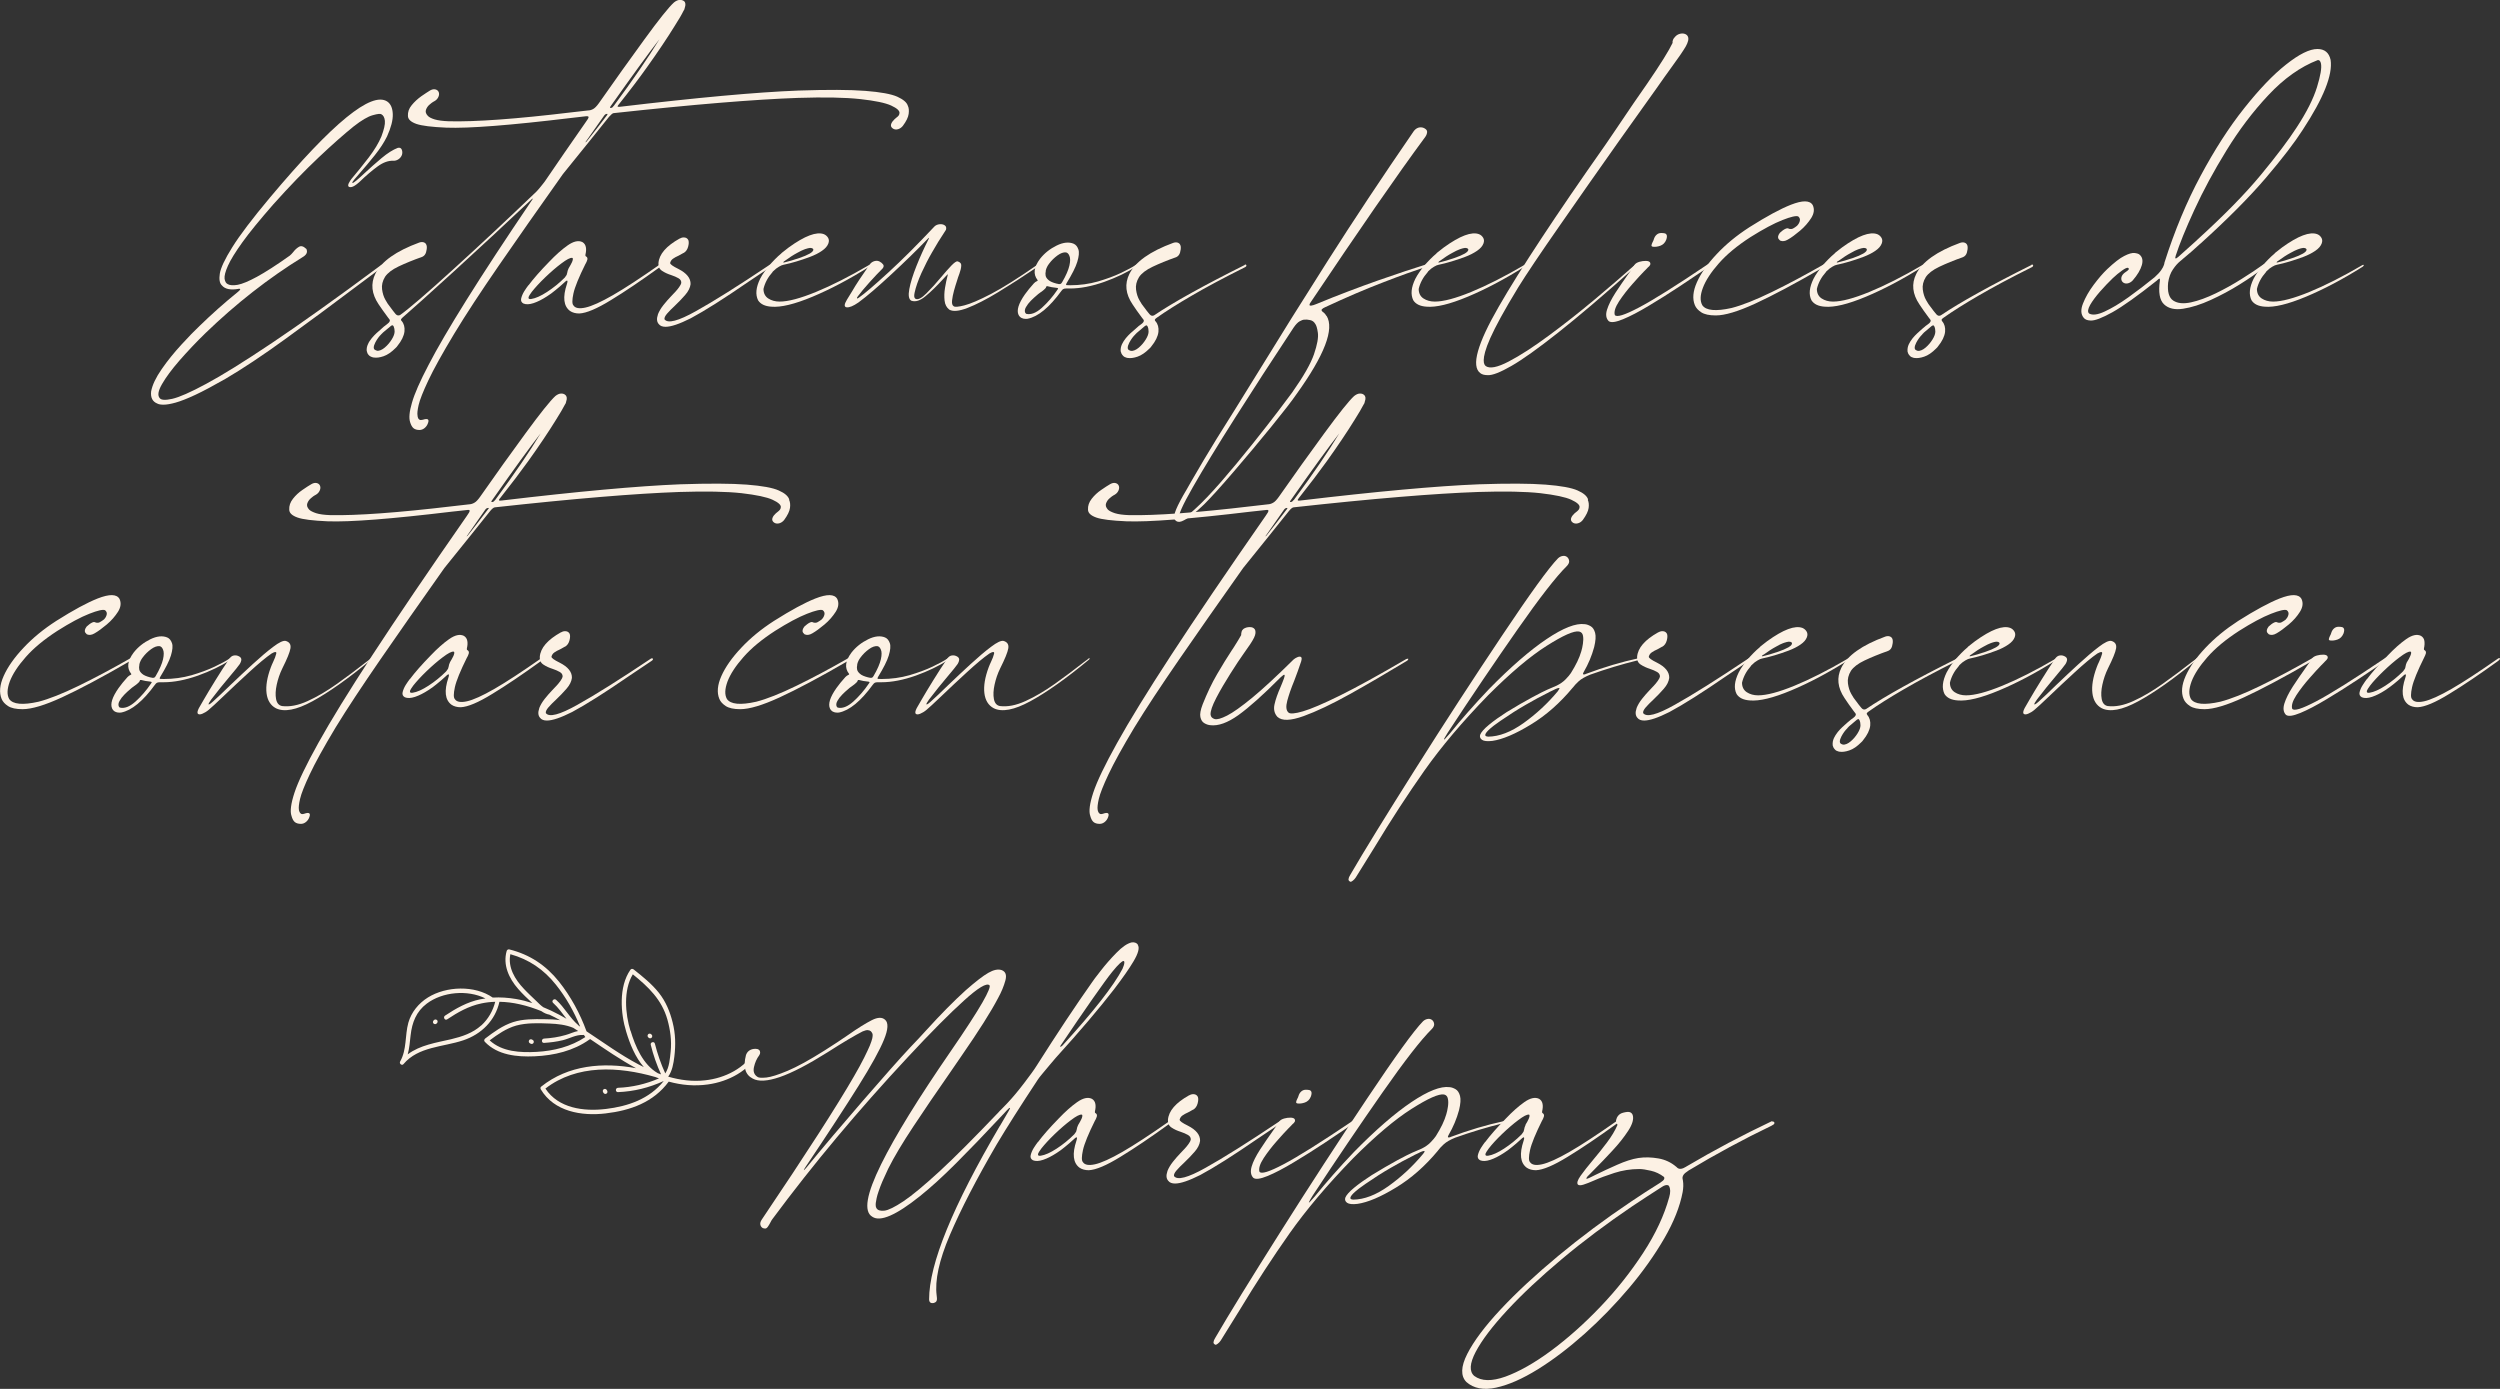 <?xml version="1.0" encoding="UTF-8"?>
<svg id="Capa_2" data-name="Capa 2" xmlns="http://www.w3.org/2000/svg" viewBox="0 0 231.11 128.39">
  <rect x="0" y="0" width="231.11" height="128.39" fill="#333333" stroke="none"/>
  <defs>
    <style>
      .cls-1 {
        fill: #fcf1e4;
      }
    </style>
  </defs>
  <g id="Capa_1-2" data-name="Capa 1">
    <g>
      <path class="cls-1" d="m35.38,24.46s.06.04.06.09-.03.09-.1.14c-.68.51-1.35,1.01-2.02,1.51-2.53,1.91-4.85,3.62-6.96,5.15-2.11,1.53-3.95,2.75-5.5,3.66-1.12.64-2.05,1.14-2.8,1.49s-1.36.59-1.83.72c-.47.13-.83.19-1.11.19-.25,0-.44-.03-.57-.1-.45-.18-.64-.55-.58-1.12.11-.6.44-1.29.98-2.07s1.15-1.53,1.82-2.26,1.22-1.3,1.68-1.73c1.12-1.09,2.3-2.14,3.56-3.16.11-.09.17-.16.19-.2.02-.04,0-.06-.03-.07-.04,0-.08,0-.13,0-.01,0-.03.01-.03.01-.72.12-1.22.01-1.5-.33-.21-.2-.27-.56-.19-1.08.08-.52.46-1.34,1.15-2.44.69-1.11,1.85-2.64,3.49-4.6,2.89-3.44,5.24-5.92,7.07-7.41,1.78-1.45,3.03-1.94,3.76-1.47.33.22.5.61.52,1.17.02.56-.16,1.24-.53,2.06-.28.57-.66,1.15-1.14,1.75-.48.6-.93,1.13-1.34,1.6-.23.26-.41.47-.55.64-.14.17-.2.27-.18.3.04.04.16-.03.36-.2s.46-.4.78-.7c.48-.45,1-.91,1.56-1.38.56-.47,1.06-.78,1.5-.95.18-.04.3,0,.37.16.06.15.07.31.02.48-.06.17-.17.31-.32.41-.15.1-.31.15-.47.14-.46-.02-.94.15-1.44.51-.5.36-1.08.85-1.72,1.47-.31.27-.54.42-.71.45-.17.03-.27,0-.31-.1-.01-.06,0-.14.04-.23.04-.09.09-.17.14-.25s.09-.14.12-.17c.52-.61,1.05-1.27,1.59-1.97.54-.71.93-1.36,1.18-1.96.24-.64.35-1.11.32-1.43s-.14-.52-.33-.62c-.08-.06-.34-.04-.79.09-.45.12-1.04.47-1.77,1.04-.88.71-1.96,1.66-3.23,2.86-1.27,1.2-2.68,2.65-4.21,4.36-1.22,1.4-2.17,2.55-2.83,3.47-.66.92-1.11,1.65-1.35,2.19-.24.54-.34.94-.31,1.2.04.26.14.43.3.5.19.11.5.13.91.06.42-.08,1.01-.32,1.78-.74s1.79-1.07,3.04-1.96c.1-.08.2-.19.31-.32.16-.21.33-.37.53-.49.2-.12.42-.06.66.17.01,0,.02.01.03.02,0,0,0,.01.02.03v.02s0,.02.01.03c.09.26-.04.49-.39.69-3.14,1.94-6.12,4.27-8.94,6.99-.9.87-1.7,1.73-2.43,2.56-.72.83-1.26,1.56-1.62,2.19s-.42,1.05-.2,1.29c.14.18.52.2,1.15.06.63-.14,1.67-.59,3.13-1.38,1.46-.78,3.49-2.04,6.1-3.79s5.97-4.14,10.07-7.19c.06-.04.11-.06.15-.04Z"/>
      <path class="cls-1" d="m83.93,9.79c.09.19.11.43.07.74-.04.31-.22.68-.54,1.11-.12.15-.27.25-.43.3-.17.05-.31.04-.44-.03-.27-.15-.3-.37-.09-.67.14-.17.26-.29.37-.37.08-.06.14-.11.19-.17.05-.06.08-.13.09-.23.04-.22-.22-.46-.76-.71-.54-.25-1.5-.45-2.87-.6s-3.29-.19-5.75-.11c-4.02.14-9.7.61-17.06,1.41-.05.01-.11.05-.17.1s-.14.13-.24.24h0c-.57.71-1.17,1.46-1.82,2.27-.76.93-1.57,1.94-2.44,3.02-2.26,3.19-4.24,6.01-5.92,8.45s-3.06,4.54-4.13,6.31c-1.1,1.83-1.9,3.27-2.39,4.31-.49,1.04-.79,1.8-.9,2.28-.11.48-.14.81-.1.98,0,.06.01.12.04.2.02.08.07.14.14.18.07.04.17.04.32,0,.46-.15.61-.03.45.35-.06.17-.17.32-.31.43s-.29.17-.46.17c-.24,0-.43-.06-.56-.17-.13-.11-.23-.3-.31-.56-.12-.37-.07-.97.17-1.78.23-.82.74-1.99,1.54-3.51.79-1.53,1.96-3.53,3.51-6.01,1.55-2.48,3.57-5.57,6.08-9.27.04-.06.05-.09.03-.09-.01,0-.04.01-.08.05-2.47,2.33-4.88,4.56-7.22,6.7-2.35,2.14-3.92,3.55-4.71,4.23-.06.06-.11.1-.13.14-.03.04-.04.07-.03.09,0,.03.01.05.03.07,0,0,0,.01.01.01h0s.01.01.01.01c.22.25.31.58.27.98-.05.42-.27.87-.66,1.35-.02.03-.04.05-.06.08-.04.04-.07.07-.11.11-.38.38-.75.63-1.1.75s-.65.16-.9.12c-.03,0-.05,0-.08-.01-.15-.04-.26-.09-.34-.16-.08-.07-.13-.15-.17-.22-.03-.08-.05-.14-.06-.19h0v-.02s-.01,0-.01-.01c-.02-.21.02-.43.12-.63h0c.04-.1.09-.19.15-.28.13-.19.27-.37.42-.52.15-.15.27-.27.37-.35,0,0,.01-.01.02-.02.01,0,.03-.01.03-.02.21-.19.38-.34.5-.45.02-.01.04-.03.05-.03.08-.06.16-.13.25-.2.09-.07.16-.13.19-.19.03-.05.04-.1.04-.13,0-.04-.02-.07-.04-.1-.04-.06-.09-.12-.14-.18-.14-.18-.3-.4-.48-.66-.11-.17-.24-.35-.38-.55-.65-.97-.75-1.91-.3-2.83.56-1.13,1.91-2.09,4.06-2.88.18-.06.33-.06.46,0,.13.06.2.17.23.33.02.17,0,.35-.06.56s-.18.35-.35.43c-.85.3-1.58.6-2.19.89-.61.29-1.02.61-1.25.95-.24.39-.33.78-.28,1.16.05.38.15.7.31.98.16.28.28.47.38.58.02.03.04.05.04.05.19.26.36.49.52.68.13.14.27.17.42.09.79-.56,2.44-1.97,4.94-4.25,2.5-2.27,5.05-4.66,7.66-7.16.07-.07.16-.17.26-.29.1-.12.2-.24.3-.37s.17-.21.21-.27c1.15-1.69,2.41-3.52,3.78-5.48.19-.25.28-.41.27-.48,0-.07-.1-.09-.28-.07-.45.06-.91.11-1.39.16-5.56.67-9.39.97-11.48.89-1.35-.06-2.27-.17-2.78-.35-.5-.18-.76-.42-.77-.73-.02-.36.09-.69.35-1,.25-.31.55-.58.88-.82.33-.23.61-.41.82-.54.16-.09.32-.13.47-.1.15.03.26.11.32.24.06.14.05.29-.02.45-.07.16-.18.29-.35.39-.04.02-.07.04-.11.06-.08.04-.2.13-.35.26-.16.13-.27.29-.34.48-.07.19-.01.38.17.57.12.13.34.24.64.33.31.09.74.15,1.31.17,2.45.06,6.21-.21,11.28-.82.54-.06,1.06-.12,1.58-.18.16,0,.32-.05.47-.13.15-.08.33-.26.53-.54,1.43-2.05,2.83-4,4.19-5.87,1.36-1.87,2.28-3.02,2.76-3.45.19-.15.37-.23.54-.23.16,0,.29.04.39.12.14.12.16.33.06.62-.01.1-.05.19-.12.28-.15.32-.43.79-.83,1.42-.68,1.1-1.53,2.37-2.56,3.81-.71,1-1.58,2.15-2.61,3.44h-.01s-.01.02-.01.02h0s-.01.01-.01.02c-.01.02-.03.04-.04.06-.01.02-.02.04-.02.06,0,.02.03.03.07.03h.02s.08,0,.13,0h.01c7.08-.84,12.58-1.35,16.51-1.5,2.69-.09,4.74-.08,6.16.03,1.42.11,2.4.29,2.96.54.55.25.88.53.97.83Zm-49.11,22.64c.24.02.49-.08.75-.3.26-.22.47-.47.65-.76.18-.29.26-.53.26-.73,0-.17-.03-.33-.09-.47-.04-.07-.08-.1-.12-.1s-.09.03-.13.06c-.29.23-.53.43-.71.59,0,0-.01.01-.02.02,0,0-.01.01-.02.02,0,0-.01,0-.02.01,0,0-.01.02-.02.03-.02.01-.04.03-.05.05-.01.01-.03.03-.04.03h0s-.01.01-.01.02c-.19.18-.38.43-.55.75-.1.19-.15.35-.15.49s.09.23.27.26Zm21.31-21.8s.03-.05.03-.08c0-.02-.03-.03-.08-.02-.06,0-.1.03-.14.06-.04.03-.07.07-.1.11-.57.8-1.12,1.58-1.65,2.34-.06.08-.08.12-.06.12.01,0,.04-.02.09-.07.66-.82,1.3-1.65,1.92-2.47Zm.61-.84c1.78-2.41,3.18-4.46,4.22-6.16-.97,1.24-2.46,3.29-4.49,6.16-.05.07-.08.12-.08.15,0,.03.02.04.07.04h.02s.03-.01.04-.01c.08-.02.15-.08.21-.18Z"/>
      <path class="cls-1" d="m61.07,24.44s.06,0,.08.02c.02.01.01.04-.01.09-.03.04-.08.1-.18.17-1.69,1.22-3.18,2.23-4.48,3.02-1.3.8-2.27,1.21-2.93,1.24-.34,0-.63-.08-.85-.23-.6-.44-.7-1.28-.29-2.5.04-.11.05-.2.05-.24s-.01-.07-.04-.07-.06.01-.09.04c-.04.02-.07.05-.1.08-.34.31-.63.57-.89.77-.25.21-.51.4-.78.57-.43.28-.84.49-1.23.62-.39.13-.7.14-.94.04-.19-.1-.26-.26-.21-.47.05-.21.14-.43.28-.66.14-.22.27-.41.38-.55.01,0,.03-.01.03-.02.44-.59,1.07-1.31,1.9-2.16.59-.62,1.16-1.13,1.7-1.51.54-.38,1-.49,1.37-.31.18.11.28.26.32.47s.02.44-.04.69c0,.04,0,.07,0,.1,0,.03.03.06.08.08.09.06.12.15.1.27-.03.11-.08.24-.15.37h-.01c-.62,1.25-1,2.17-1.13,2.77-.13.6-.13.97,0,1.1.16.26.54.33,1.12.2.58-.13,1.43-.51,2.54-1.15,1.11-.64,2.54-1.58,4.3-2.81.03-.02.06-.03.1-.03Zm-8.49.34c.11-.18.21-.36.3-.55.08-.19.1-.32.05-.38h-.01s-.01-.01-.02-.01h0c-.19-.03-.52.15-1,.51-.48.36-.98.79-1.5,1.29s-.93.95-1.24,1.34c0,0-.01.02-.02.03-.05.06-.11.15-.18.26-.07.11-.11.2-.1.28,0,.08.09.11.25.09.4-.06.89-.28,1.46-.65.57-.37,1.12-.81,1.64-1.33.14-.17.21-.29.2-.37h.01c.03-.19.08-.37.16-.52Z"/>
      <path class="cls-1" d="m71.17,24.72h0c-.69.47-1.36.91-2,1.34-2.25,1.55-4.02,2.67-5.31,3.36-1.05.53-1.83.79-2.33.79-.29,0-.5-.08-.63-.25-.19-.21-.21-.51-.08-.88h0v-.02c.11-.28.28-.57.51-.86.23-.29.46-.55.67-.77.11-.11.22-.23.33-.35l.06-.06c.16-.17.29-.33.4-.49.11-.15.17-.28.19-.37.01-.19-.07-.33-.26-.44-.19-.11-.41-.2-.67-.29-.32-.1-.6-.23-.84-.39-.25-.16-.36-.4-.34-.71.06-.83.72-1.59,1.96-2.28h.02c.17-.1.33-.12.48-.09.15.03.25.12.31.25.05.16.04.36-.03.61-.07.25-.2.44-.4.56h-.02c-.17.1-.32.18-.45.25-.21.09-.39.19-.53.29-.14.1-.22.23-.26.39,0,.12.25.3.76.55.77.39,1.15.86,1.13,1.41-.04.32-.2.66-.5,1-.3.34-.62.68-.96,1-.29.26-.52.51-.71.72-.19.22-.27.4-.24.53.3.41,1.27.16,2.91-.76,1.64-.91,3.91-2.34,6.81-4.28h.01s.08-.04.12-.02c.04.01.06.04.05.09,0,.05-.06.11-.17.18Z"/>
      <path class="cls-1" d="m80.45,24.47s.02.04.01.08c-.01.04-.05.07-.1.11h-.01c-1.84,1.16-3.59,2.08-5.24,2.77s-2.93,1-3.81.92c-.58-.04-.99-.23-1.22-.59-.26-.53-.2-1.19.19-1.99.11-.22.24-.43.38-.62.11-.16.21-.31.32-.45.49-.57.9-.98,1.22-1.24l.08-.08s.01,0,.01-.01c.22-.18.44-.35.64-.5,1.48-1.07,2.57-1.48,3.25-1.22.16.07.29.18.38.33.09.15.1.32.03.52-.09.25-.29.48-.6.69-.3.21-.66.39-1.08.55-.88.33-1.71.58-2.48.74-.09.01-.23.07-.4.17-.18.1-.36.24-.55.43h-.01s-.03.05-.05.08c-.42.47-.7.99-.83,1.55,0,.39.15.69.44.88.29.19.64.29,1.05.29.8,0,1.92-.3,3.36-.89s3.08-1.42,4.91-2.49c.05-.03.09-.03.11,0Zm-7.93-.34c-.06.04-.09.08-.11.11-.01.03.02.04.1.02.39-.09.86-.23,1.39-.41.39-.13.71-.27.96-.41.25-.15.36-.28.32-.4h0s-.01-.02-.01-.02h0c-.06-.08-.16-.1-.3-.1-.11.01-.25.05-.41.1h-.01s-.04.02-.06.03h-.02c-.19.07-.41.18-.66.32-.38.2-.77.46-1.18.76Z"/>
      <path class="cls-1" d="m95.86,24.47s.05-.02.08-.02c.03,0,.05.01.07.03.02.02.02.04,0,.08-.02.04-.07.08-.15.14-1.3.88-2.5,1.65-3.6,2.32-1.1.67-2.05,1.15-2.83,1.45s-1.34.35-1.68.15c-.24-.19-.39-.46-.43-.83-.04-.37-.03-.76.04-1.18.07-.42.15-.8.24-1.14.01-.05.02-.08.02-.1,0-.01-.01-.02-.03,0-.01,0-.03.02-.04.04,0,0-.01.01-.01.02,0,0-.01,0-.01.01h-.01c-.1.11-.2.21-.3.32-.61.67-1.16,1.21-1.66,1.62-.5.42-.93.55-1.31.42-.24-.13-.3-.49-.19-1.08s.33-1.3.66-2.13c.33-.83.7-1.65,1.12-2.48.03-.06.04-.09.04-.11,0-.01-.02-.01-.04,0s-.04.04-.06.06c-1,1.04-2.13,2.14-3.37,3.29-1.25,1.16-2.26,2.03-3.05,2.61-.48.33-.84.48-1.09.45-.25-.03-.24-.27.02-.7.17-.26.33-.53.48-.78.35-.61.9-1.44,1.63-2.48.11-.16.26-.26.43-.31.17-.05.33-.04.47.03.14.07.26.17.34.28s.06.24-.06.38c-.34.33-.74.76-1.21,1.28s-.82.95-1.06,1.27c-.02.03-.04.06-.06.09-.02.03-.03.06-.03.09s.01.03.04.03c.03,0,.08-.04.16-.09.49-.34,1.39-1.11,2.69-2.3,1.3-1.19,2.72-2.61,4.27-4.26.12-.12.28-.19.47-.21.19-.02.35.01.48.1.13.08.17.22.12.41-.52.79-.95,1.48-1.29,2.09-.35.6-.67,1.24-.98,1.91-.3.67-.52,1.28-.64,1.85v.02h0s-.01.08-.02.11c-.01.08-.01.15,0,.23.01.07.05.13.12.18.23.1.56-.07,1-.51.44-.44.9-.94,1.37-1.51.35-.42.66-.76.93-1.05.27-.28.47-.42.58-.4.24.07.36.21.34.41-.01.21-.07.45-.17.73-.04.11-.08.22-.12.33-.03.09-.06.2-.1.32-.09.28-.19.59-.28.92-.09.33-.15.64-.18.91-.03.27.02.45.15.53.11.09.44.06.99-.08.55-.14,1.38-.49,2.47-1.06,1.09-.57,2.5-1.46,4.24-2.67h0Z"/>
      <path class="cls-1" d="m105.12,24.45s.05.03.05.06c0,.03-.02.06-.08.1-.87.56-1.87,1.04-3.01,1.45-1.14.4-2.2.61-3.16.61h-.38c-.11,0-.2.02-.26.06-.06.04-.1.08-.13.13,0,0,0,.01-.01.01,0,0,0,.01-.01.01h0c-1.12,1.54-2.17,2.4-3.14,2.59-.05,0-.1.01-.16.01-.31,0-.54-.12-.67-.37-.2-.42,0-1.06.59-1.9.23-.32.5-.66.83-1.02.09-.09.18-.16.28-.2.04-.02.07-.04.07-.06,0-.02,0-.04-.02-.05-.42-.54-.34-1.19.24-1.96.41-.52.92-.92,1.53-1.22.61-.3,1.14-.35,1.57-.17.21.09.35.27.44.53.09.26.05.64-.1,1.14-.15.5-.49,1.16-.99,1.98-.03.05-.04.09-.05.11,0,.02,0,.04.01.05.01.01.03.02.06.02.1,0,.2.01.31.01.9,0,1.76-.12,2.57-.35.81-.24,1.52-.5,2.13-.79.61-.29,1.07-.54,1.38-.75.04-.02.07-.03.1-.02Zm-10.26,4.56c.44.11.92-.08,1.45-.55.53-.48,1.01-1.03,1.44-1.67.06-.07.08-.12.05-.14s-.06-.04-.12-.04c-.32-.03-.59-.08-.84-.15h-.02s-.06,0-.07,0c-.01,0-.02.03-.03.05-.01.06-.05.12-.11.18-.1.1-.23.21-.39.32h-.01c-.06.05-.13.1-.2.15-.01,0-.03.02-.04.03-.05.04-.1.09-.16.14-.16.13-.33.29-.52.48-.19.19-.34.39-.45.59-.11.2-.13.37-.06.52.02.03.05.06.08.09Zm1.82-3.96h0s-.01.03-.01.03v.02c-.03.11-.03.23-.01.37.02.14.11.28.26.41.15.14.41.25.76.34h.01s.03.01.05.01c.01,0,.03.01.05.01h.01s.02.01.03.01c0,0,.02,0,.03.01h.01c.09.01.16,0,.2-.03s.08-.08.11-.13c.37-.63.59-1.15.68-1.55s.09-.7,0-.9c-.08-.2-.19-.3-.33-.32-.22-.02-.48.07-.77.28-.29.21-.56.47-.78.77-.14.18-.25.39-.31.64Z"/>
      <path class="cls-1" d="m115.07,24.46s.06-.02.09,0c.03.01.05.03.06.06.01.03,0,.06-.02.1-.03.04-.08.08-.18.12h0c-1.88.94-3.5,1.8-4.83,2.58-1.34.78-2.42,1.46-3.25,2.05-.07.05-.12.09-.15.13-.03.04-.04.07-.03.1,0,.03.02.05.04.08h.01v.02h.01c.22.25.31.58.27.98-.05.42-.27.87-.66,1.35-.02.02-.04.05-.06.08-.04.04-.07.07-.11.11-.38.38-.75.63-1.1.75s-.65.16-.9.12c-.03,0-.05-.01-.08-.01-.15-.04-.26-.09-.34-.17-.08-.08-.13-.15-.17-.23-.03-.07-.05-.13-.06-.18h0s-.01-.02-.01-.02h0c-.02-.23.02-.44.12-.66.04-.09.09-.18.15-.27.13-.2.27-.38.42-.53s.27-.27.37-.35c0,0,.01,0,.01-.01h.01l.03-.03c.21-.19.38-.34.5-.44.01-.01.03-.03.04-.04.09-.06.17-.12.26-.19.09-.07.16-.13.19-.19.03-.05.04-.1.04-.13,0-.04-.02-.07-.04-.1-.04-.06-.09-.12-.14-.18-.14-.19-.3-.4-.48-.66-.11-.17-.24-.36-.38-.56-.65-.96-.75-1.9-.3-2.81.56-1.13,1.91-2.09,4.06-2.88.18-.06.33-.06.46,0,.13.06.2.17.23.33.02.17,0,.35-.06.56s-.18.35-.35.43c-.85.3-1.58.6-2.19.89-.61.29-1.02.61-1.25.95-.24.39-.33.78-.28,1.16.05.38.15.7.31.98.16.28.28.47.38.58.02.03.04.05.04.05.19.26.36.49.52.67.13.15.27.18.42.1,1.78-1.2,4.57-2.75,8.39-4.66Zm-10.55,7.98c.24.02.49-.08.75-.3.26-.22.47-.47.65-.76.18-.29.26-.53.26-.73,0-.18-.03-.34-.09-.47-.04-.08-.08-.11-.12-.1-.04.01-.09.03-.13.06-.29.24-.53.44-.71.6,0,0-.01.01-.02.02h-.01s-.02.03-.03.03c0,0-.01.02-.02.03-.02.01-.04.03-.05.04h0s-.02.03-.03.04h-.01s-.01.01-.01.02c-.19.18-.38.43-.55.75-.1.19-.15.35-.15.49s.09.23.27.26Z"/>
      <path class="cls-1" d="m122.63,29.19c.75,1.21-.18,3.64-2.8,7.28-.41.6-1.18,1.59-2.3,2.97-1.12,1.38-2.28,2.76-3.47,4.15s-2.11,2.4-2.74,3.03c-.85.83-1.54,1.35-2.05,1.56-.01,0-.02.01-.03.01h-.01s-.03.01-.04.02c-.13.04-.23.04-.31.02s-.13-.05-.18-.09-.07-.06-.09-.09c-.11-.2-.07-.52.12-.97.19-.45.51-1.06.97-1.83.14-.25.29-.52.45-.79.73-1.27,1.51-2.58,2.33-3.91,1-1.58,2.21-3.53,3.63-5.83.13-.21.26-.42.39-.63,1.78-2.9,3.85-6.22,6.23-9.96s5.03-7.74,7.96-12c.12-.16.25-.26.41-.32.16-.05.32-.05.47,0,.23.09.35.21.36.36,0,.15-.05.31-.16.47-2.61,3.53-6.16,8.67-10.67,15.4-.04.07-.05.13-.04.17.01.04.07.05.17.04.1-.01.26-.06.48-.15,1.98-.82,3.89-1.54,5.73-2.19,1.84-.64,3.28-1.12,4.32-1.44.06-.02.1-.02.13.01.03.03.03.06,0,.11s-.09.08-.19.12c-.97.32-2.26.78-3.88,1.41-1.62.62-3.39,1.38-5.32,2.28-.14.06-.23.12-.3.19-.06.07-.03.15.08.24.14.09.25.22.34.38Zm-3.12,7.01c1-1.42,1.66-2.58,1.96-3.45.3-.88.42-1.54.36-1.98s-.15-.72-.25-.84c-.11-.19-.27-.3-.47-.34s-.37-.06-.53-.04c-.12,0-.26.06-.43.15s-.36.29-.56.58c-1.96,2.96-3.76,5.74-5.41,8.34-1.65,2.6-2.95,4.74-3.91,6.42s-1.37,2.61-1.25,2.79c.24.15.71-.09,1.42-.74.71-.64,1.53-1.5,2.47-2.58.94-1.08,1.87-2.21,2.81-3.38.93-1.17,1.75-2.21,2.44-3.12.69-.91,1.14-1.51,1.35-1.8Z"/>
      <path class="cls-1" d="m141.01,24.47s.03.04.01.08c-.02.04-.05.07-.1.11h0c-1.84,1.16-3.59,2.08-5.24,2.77s-2.93,1-3.81.92c-.58-.04-.99-.23-1.22-.59-.26-.53-.2-1.19.19-1.99.12-.22.24-.43.38-.62.11-.16.21-.31.32-.45.49-.57.9-.98,1.22-1.24.03-.03.05-.05.07-.08,0,0,.01,0,.01-.01.22-.18.44-.35.64-.5,1.48-1.07,2.57-1.48,3.25-1.22.17.07.29.18.38.33.09.15.1.32.03.52-.09.25-.29.48-.6.69s-.66.39-1.08.55c-.88.33-1.71.58-2.48.74-.09.01-.23.07-.4.17-.18.1-.36.24-.55.43h0s-.03.05-.05.08c-.42.47-.7.99-.83,1.55,0,.39.15.69.44.88.29.19.64.29,1.05.29.8,0,1.92-.3,3.36-.89s3.08-1.42,4.91-2.49c.05-.03.09-.03.11,0Zm-7.93-.34c-.06.04-.09.08-.11.11-.01.03.02.04.1.02.39-.09.86-.23,1.38-.41.39-.13.71-.27.96-.41.25-.15.36-.28.32-.4h0s-.01-.02-.01-.02h0c-.06-.08-.16-.1-.3-.1-.11.01-.25.05-.41.1h0s-.04.02-.06.03h-.02c-.19.07-.41.18-.66.32-.38.2-.77.46-1.18.76Z"/>
      <path class="cls-1" d="m151.24,24.44s.06.03.07.06c0,.04-.02.08-.09.13-2.92,2.61-5.31,4.64-7.17,6.11s-3.3,2.5-4.33,3.09-1.76.88-2.2.85c-.29,0-.52-.06-.68-.19-.85-.64-.28-2.69,1.71-6.14,1.99-3.46,5.25-8.41,9.78-14.85.03-.04.06-.09.09-.13.08-.11.15-.21.22-.32.32-.47.62-.91.91-1.34,1.04-1.56,1.96-2.89,2.73-3.99,1.24-1.81,2.02-3.07,2.35-3.77-.03-.04-.02-.12.02-.24s.12-.23.24-.35c.12-.12.26-.2.43-.24.17-.04.31-.03.45.02.13.05.22.13.27.25.09.21.02.51-.21.92-.24.41-.67,1.04-1.31,1.91-.39.53-.85,1.19-1.4,1.97-.17.24-.58.82-1.24,1.74-.61.85-1.35,1.89-2.23,3.13-1.88,2.66-3.71,5.27-5.48,7.82-1.77,2.54-3.04,4.43-3.81,5.67-.65,1.07-1.19,1.99-1.61,2.76s-.75,1.42-.98,1.94-.39.95-.48,1.28c-.09.33-.13.58-.13.76s.02.3.06.38.08.13.11.15c0,0,0,0,0,.01.37.28,1.09.14,2.14-.41,1.06-.55,2.29-1.35,3.7-2.39,1.41-1.04,2.82-2.15,4.23-3.33,1.41-1.18,2.65-2.25,3.73-3.21.04-.03.07-.04.11-.03Z"/>
      <path class="cls-1" d="m158.04,24.42s.04.06.02.11c-.02.05-.06.11-.13.16-.79.54-1.68,1.13-2.64,1.77s-1.91,1.23-2.84,1.79c-.93.56-1.73.98-2.41,1.26s-1.12.34-1.33.17c-.24-.25-.29-.6-.15-1.05s.4-.97.77-1.55c.38-.58.8-1.2,1.26-1.84.07-.1.14-.19.19-.27.06-.09.12-.18.18-.26.06-.08.12-.17.18-.27.08-.1.22-.18.42-.24.2-.06.4-.08.59-.08.19,0,.32.05.38.13.05.09.05.18.01.25-.04.08-.11.15-.21.23-.06.06-.12.12-.18.19-.03.03-.09.09-.18.18-.26.26-.62.66-1.08,1.18-.46.52-.87,1.05-1.22,1.58-.35.54-.48.96-.39,1.26.16.24.9.01,2.21-.68,1.32-.69,3.44-2.02,6.36-3.99.08-.06.13-.08.17-.05Zm-5.22-1.61c-.11-.01-.16-.06-.15-.14.01-.08.05-.17.1-.28.05-.09.09-.17.11-.25.05-.18.13-.32.25-.43.12-.11.26-.17.44-.17.12,0,.23.01.32.03.09.02.16.08.19.17s.02.24-.05.43c-.11.28-.3.46-.55.55-.25.09-.47.11-.66.09Z"/>
      <path class="cls-1" d="m168.69,24.46s.05.04.05.08-.03.08-.1.12c-2.67,1.55-4.8,2.68-6.39,3.41-1.59.73-2.8,1.09-3.64,1.09-.6,0-1.05-.1-1.34-.29-.29-.19-.49-.41-.59-.66-.24-.58-.18-1.29.19-2.12.37-.83.98-1.7,1.83-2.6.84-.9,1.85-1.73,3.03-2.49,1.58-1,2.86-1.69,3.82-2.07,1.1-.43,1.77-.42,2.03.04.17.37.12.76-.14,1.18-.27.42-.61.82-1.04,1.18s-.8.64-1.13.82c-.25.15-.48.18-.68.1-.01,0-.03-.01-.04-.02-.04-.04-.08-.08-.12-.13-.11-.15-.07-.34.11-.58.07-.07.16-.14.25-.21s.19-.13.29-.17c.09-.04.16-.05.21-.03.09.05.19.07.29.06.1,0,.23-.06.38-.17,0,0,.01-.01.02-.02h0c.05-.04.1-.07.15-.11,0,0,0-.01.01-.01h0s0-.02.01-.02c.11-.11.19-.25.23-.41s0-.3-.14-.42c-.18-.09-.67.02-1.46.33s-1.78.84-2.96,1.58c-1.22.79-2.19,1.59-2.92,2.42s-1.22,1.58-1.48,2.27-.27,1.22-.05,1.61c.34.49,1.24.58,2.71.25.97-.25,2.21-.74,3.71-1.47,1.5-.73,3.09-1.58,4.79-2.55.03-.01.06-.01.09,0Z"/>
      <path class="cls-1" d="m177.84,24.47s.02.04,0,.08c-.01.04-.05.07-.1.11h-.01c-1.84,1.16-3.59,2.08-5.24,2.77s-2.93,1-3.81.92c-.58-.04-.99-.23-1.22-.59-.27-.53-.2-1.19.19-1.99.11-.22.24-.43.38-.62.11-.16.21-.31.32-.45.49-.57.9-.98,1.22-1.24.03-.03.05-.05.08-.08,0,0,0,0,0-.01.22-.18.44-.35.64-.5,1.48-1.07,2.57-1.48,3.26-1.22.16.07.29.18.38.33.09.15.1.32.03.52-.09.25-.29.48-.6.69-.3.21-.67.39-1.08.55-.88.33-1.71.58-2.48.74-.09.01-.23.07-.4.17-.18.1-.36.24-.55.43h-.01s-.03.05-.05.08c-.42.47-.7.99-.83,1.55,0,.39.15.69.44.88.29.19.64.29,1.05.29.8,0,1.92-.3,3.36-.89s3.08-1.42,4.91-2.49c.05-.03.09-.03.11,0Zm-7.93-.34c-.06.04-.09.08-.11.11-.02.03.02.04.1.02.39-.09.86-.23,1.39-.41.39-.13.71-.27.96-.41.25-.15.36-.28.32-.4h0s0-.02,0-.02h0c-.06-.08-.16-.1-.3-.1-.12.01-.25.05-.41.1h-.01s-.04.02-.06.03h-.02c-.19.07-.41.18-.65.32-.38.2-.77.46-1.18.76Z"/>
      <path class="cls-1" d="m187.8,24.46s.06-.02.09,0c.03.01.05.03.06.06.01.03,0,.06-.02.1s-.08.08-.18.12h0c-1.88.94-3.49,1.8-4.83,2.58-1.34.78-2.42,1.46-3.25,2.05-.07.05-.12.09-.15.13-.03.04-.04.07-.03.1s.02.05.04.08h.01v.02h0c.22.25.31.58.27.98-.05.42-.27.87-.66,1.35-.02.02-.04.05-.06.08-.04.04-.07.07-.11.11-.38.38-.74.63-1.1.75-.35.12-.65.16-.9.12-.03,0-.05-.01-.07-.01-.15-.04-.27-.09-.34-.17-.08-.08-.13-.15-.17-.23-.03-.07-.05-.13-.06-.18h0s0-.02,0-.02h0c-.02-.23.02-.44.12-.66.04-.09.09-.18.15-.27.13-.2.27-.38.42-.53s.27-.27.37-.35c0,0,0,0,0-.01h.01s.03-.03.03-.03c.21-.19.38-.34.51-.44.01-.01.03-.03.04-.04.09-.06.17-.12.26-.19.09-.07.16-.13.19-.19.03-.05.04-.1.04-.13,0-.04-.02-.07-.04-.1-.04-.06-.09-.12-.14-.18-.14-.19-.3-.4-.48-.66-.11-.17-.24-.36-.38-.56-.65-.96-.75-1.9-.3-2.81.56-1.13,1.91-2.09,4.06-2.88.18-.06.33-.06.46,0,.13.06.21.17.23.33.02.17,0,.35-.06.56s-.18.35-.36.43c-.85.3-1.58.6-2.19.89s-1.02.61-1.25.95c-.24.39-.33.78-.28,1.16.05.38.15.7.31.98.16.28.28.47.38.58.02.03.04.05.04.05.19.26.36.49.52.67.13.15.27.18.42.1,1.78-1.2,4.57-2.75,8.39-4.66Zm-10.55,7.98c.24.02.49-.08.75-.3.26-.22.47-.47.65-.76s.26-.53.26-.73c0-.18-.03-.34-.09-.47-.04-.08-.08-.11-.12-.1-.04.01-.09.03-.13.06-.29.24-.53.44-.71.6,0,0-.01.01-.02.02h0s-.02.03-.03.03c0,0-.01.02-.02.03-.02.01-.04.03-.05.04h0s-.03.03-.03.04h0s-.01.01-.01.02c-.19.18-.38.43-.55.75-.1.19-.15.35-.15.49s.09.23.27.26Z"/>
      <path class="cls-1" d="m209.38,24.43s.06.05.05.11-.07.13-.19.23c-.59.47-1.32.98-2.19,1.52-.86.54-1.76,1.02-2.68,1.44s-1.77.69-2.55.81-1.36-.02-1.77-.41-.53-1.12-.38-2.19c.01-.11,0-.17-.02-.18-.03,0-.07,0-.12.05,0,0-.02.01-.02.02-.03.02-.06.05-.1.08h0s0,.01,0,.01c-1.8,1.43-3.19,2.42-4.14,2.95-.96.53-1.63.79-2.02.76-.3-.01-.51-.1-.63-.26-.26-.32-.28-.75-.06-1.31s.54-1.13.98-1.72c.44-.59.86-1.08,1.27-1.47.64-.6,1.16-1.01,1.57-1.21.41-.21.73-.3.96-.27.23.03.39.08.47.17.24.21.31.53.19.95-.12.42-.39.89-.84,1.41-.13.14-.28.23-.44.27-.16.04-.31.02-.44-.07-.12-.09-.18-.21-.18-.37s.07-.31.21-.45c.06-.06.13-.11.22-.17.11-.07.19-.14.24-.2.05-.06.04-.12-.05-.17-.09-.03-.27.05-.55.25s-.57.43-.86.71c-.39.38-.79.79-1.18,1.24-.39.45-.7.86-.91,1.23-.21.38-.25.64-.1.79.31.18.8.12,1.44-.18.65-.3,1.38-.73,2.19-1.31.81-.58,1.62-1.2,2.43-1.86.28-.25.48-.47.61-.66.13-.19.21-.34.25-.47.01-.04.03-.07.03-.11,0-.02.01-.05.02-.08,0-.01,0-.03,0-.03,0-.01.01-.03.01-.03.93-2.92,2.04-5.59,3.33-7.99,1.29-2.41,2.63-4.49,4.02-6.24,1.39-1.75,2.68-3.11,3.89-4.06,1.21-.96,2.17-1.43,2.89-1.43.66,0,1.07.33,1.22,1,.21,1.38-.65,3.54-2.58,6.48-.75,1.17-1.89,2.66-3.42,4.45s-3.55,3.82-6.05,6.08h-.01c-.49.46-1,.9-1.53,1.34-.01,0-.03.01-.03.02-.02.01-.03.03-.05.04h0s0,.01,0,.01c-.08.07-.16.14-.24.2-.21.17-.43.41-.66.75-.23.33-.38.75-.45,1.24-.08.84.08,1.39.48,1.65.4.26.94.31,1.64.16.69-.15,1.45-.43,2.28-.83.82-.4,1.62-.84,2.39-1.33.77-.48,1.43-.92,1.98-1.32.06-.04.12-.06.16-.04Zm-8.25-.78c-.04.13-.05.21-.03.23.03.02.07.02.12-.02.06-.04.12-.08.17-.13.72-.64,1.24-1.11,1.56-1.4.09-.09.16-.15.19-.18,2.43-2.21,4.39-4.2,5.86-5.98s2.57-3.24,3.3-4.37c.93-1.42,1.56-2.67,1.89-3.74.33-1.07.45-1.79.37-2.18-.02-.1-.05-.18-.09-.23-.04-.05-.08-.08-.12-.09s-.07,0-.1,0c-1.6.62-3.11,1.7-4.54,3.22s-2.73,3.24-3.89,5.13c-1.17,1.9-2.15,3.72-2.96,5.48s-1.38,3.17-1.73,4.25Z"/>
      <path class="cls-1" d="m218.5,24.47s.03.04.01.08c-.02.04-.05.07-.1.11h0c-1.84,1.16-3.59,2.08-5.24,2.77s-2.93,1-3.81.92c-.58-.04-.99-.23-1.22-.59-.26-.53-.2-1.19.19-1.99.12-.22.24-.43.38-.62.11-.16.21-.31.32-.45.49-.57.9-.98,1.22-1.24.03-.03.05-.05.07-.08,0,0,.01,0,.01-.01.22-.18.44-.35.64-.5,1.48-1.07,2.57-1.48,3.25-1.22.17.07.29.18.38.33.09.15.1.32.03.52-.09.25-.29.48-.6.69s-.66.39-1.08.55c-.88.33-1.71.58-2.48.74-.09.01-.23.07-.4.17-.18.1-.36.24-.55.43h0s-.03.05-.05.08c-.42.47-.7.99-.83,1.55,0,.39.15.69.44.88.29.19.64.29,1.05.29.8,0,1.92-.3,3.36-.89s3.08-1.42,4.91-2.49c.05-.03.09-.03.11,0Zm-7.93-.34c-.06.04-.09.08-.11.11-.01.03.02.04.1.02.39-.09.86-.23,1.38-.41.39-.13.71-.27.96-.41.25-.15.36-.28.32-.4h0s-.01-.02-.01-.02h0c-.06-.08-.16-.1-.3-.1-.11.01-.25.05-.41.1h0s-.04.02-.06.03h-.02c-.19.07-.41.18-.66.32-.38.2-.77.46-1.18.76Z"/>
      <path class="cls-1" d="m12.16,60.86s.05.04.05.08-.03.08-.1.12c-2.67,1.55-4.8,2.68-6.39,3.41-1.59.73-2.8,1.09-3.64,1.09-.6,0-1.05-.1-1.34-.29-.29-.19-.49-.41-.59-.66-.24-.58-.18-1.29.19-2.12.37-.83.98-1.7,1.83-2.6.84-.9,1.85-1.73,3.03-2.49,1.58-1,2.86-1.69,3.82-2.07,1.1-.43,1.77-.42,2.03.04.17.37.12.76-.14,1.18-.27.42-.61.82-1.04,1.18s-.81.64-1.13.82c-.25.15-.48.18-.68.1-.01,0-.03-.01-.04-.02-.04-.04-.08-.08-.12-.13-.11-.15-.07-.34.11-.58.07-.07.16-.14.25-.21s.19-.13.28-.17c.09-.04.16-.05.21-.03.09.05.19.07.29.06.1,0,.23-.06.38-.17,0,0,.01-.01.02-.02h.01s.1-.07.15-.11c0,0,0-.01.01-.01h.01s0-.02.01-.02c.11-.11.19-.25.23-.41.04-.16,0-.3-.15-.42-.18-.09-.67.02-1.46.33s-1.78.84-2.95,1.58c-1.22.79-2.19,1.59-2.92,2.42s-1.22,1.58-1.48,2.27c-.25.69-.27,1.22-.05,1.61.34.49,1.24.58,2.71.25.97-.25,2.21-.74,3.71-1.47,1.5-.73,3.09-1.58,4.79-2.55.03-.01.06-.01.09,0Z"/>
      <path class="cls-1" d="m21.33,60.85s.05.03.05.06c0,.03-.02.06-.08.1-.87.56-1.87,1.04-3.01,1.45-1.14.4-2.2.61-3.16.61h-.38c-.11,0-.2.02-.26.06-.06.04-.1.08-.13.13,0,0,0,.01-.01.01,0,0,0,.01-.01.01h0c-1.12,1.54-2.17,2.4-3.14,2.59-.05,0-.1.01-.16.01-.31,0-.54-.12-.67-.37-.2-.42,0-1.06.59-1.9.23-.32.5-.66.83-1.02.09-.09.18-.16.28-.2.04-.02.07-.04.07-.06,0-.02,0-.04-.02-.05-.42-.54-.34-1.19.24-1.96.41-.52.92-.92,1.53-1.22.61-.3,1.14-.35,1.57-.17.21.09.35.27.44.53.09.26.05.64-.1,1.14-.15.5-.49,1.16-.99,1.98-.03.05-.04.09-.05.11,0,.02,0,.04.01.05.01.01.03.02.06.02.1,0,.2.01.31.01.9,0,1.76-.12,2.57-.35.81-.24,1.52-.5,2.13-.79.61-.29,1.07-.54,1.38-.75.04-.02.07-.03.1-.02Zm-10.26,4.56c.44.11.92-.08,1.45-.55.53-.48,1.01-1.03,1.44-1.67.06-.07.08-.12.05-.14s-.06-.04-.12-.04c-.32-.03-.59-.08-.84-.15h-.02s-.06,0-.07,0c-.01,0-.02.03-.03.05-.01.06-.05.12-.11.18-.1.1-.23.21-.39.32h-.01c-.06.05-.13.1-.2.15-.01,0-.03.02-.04.03-.05.04-.1.09-.16.14-.16.13-.33.29-.52.48-.19.19-.34.39-.45.59-.11.2-.13.37-.06.52.02.03.05.06.08.09Zm1.82-3.96h0s-.01.03-.01.03v.02c-.03.11-.03.23-.01.37.02.14.11.28.26.41.15.14.41.25.76.34h.01s.03.01.05.01c.01,0,.03.01.05.01h.01s.02.01.03.01c0,0,.02,0,.03.01h.01c.09.01.16,0,.2-.03s.08-.08.11-.13c.37-.63.59-1.15.68-1.55s.09-.7,0-.9c-.08-.2-.19-.3-.33-.32-.22-.02-.48.07-.77.28-.29.21-.56.47-.78.77-.14.18-.25.39-.31.64Z"/>
      <path class="cls-1" d="m34.25,60.88s.06-.04.08-.04c.02,0,.04.02.04.04s-.02.05-.05.09c-2.13,1.77-3.95,3.05-5.44,3.86s-2.62,1.02-3.38.64c-.49-.26-.78-.73-.86-1.39-.08-.66.05-1.46.4-2.4.06-.17.14-.33.21-.49.14-.28.23-.54.29-.77.01-.09,0-.13-.05-.14-.05-.01-.11,0-.18.03-.07.03-.14.07-.2.1-.54.37-1.22.94-2.06,1.71s-1.62,1.5-2.35,2.2c-.72.69-1.2,1.13-1.42,1.31-.19.16-.38.27-.57.35-.19.08-.33.08-.41.01-.08-.07-.06-.24.08-.52.01-.03.16-.29.45-.78.28-.49.64-1.08,1.07-1.78.43-.7.87-1.38,1.32-2.04.11-.15.23-.24.38-.27.15-.03.29-.02.44.05.14.06.23.14.26.25.03.11-.01.27-.13.48-.14.2-.44.58-.91,1.13-.57.67-1.15,1.39-1.73,2.15-.06.09-.11.17-.16.24-.05.07-.08.13-.09.18s.01.05.07.03c.06-.02.16-.1.31-.23.44-.4.99-.91,1.63-1.54.67-.64,1.36-1.29,2.07-1.94.71-.65,1.33-1.18,1.89-1.6.55-.42.94-.6,1.16-.55.35.1.5.33.44.69-.06.36-.31.97-.75,1.85-.24.49-.41,1-.52,1.51-.11.51-.13.95-.06,1.32.07.37.25.59.55.65.7.09,1.49-.06,2.37-.46.88-.4,1.78-.93,2.71-1.59.93-.66,1.82-1.33,2.69-2.01.14-.11.29-.21.43-.32Z"/>
      <path class="cls-1" d="m72.95,46.21c.09.19.12.43.08.74-.04.31-.22.68-.54,1.12-.12.15-.27.25-.43.3-.17.05-.32.04-.45-.03-.27-.16-.29-.38-.08-.68.14-.16.26-.28.37-.35.08-.06.14-.12.19-.18.05-.06.08-.13.09-.23.04-.21-.22-.45-.76-.7-.54-.25-1.5-.45-2.87-.61-1.38-.15-3.29-.19-5.76-.11-4.01.14-9.69.61-17.05,1.42-.06.01-.12.04-.18.09-.06.05-.14.12-.23.23h0c-.56.71-1.16,1.45-1.8,2.25-.76.94-1.58,1.95-2.45,3.04-2.26,3.2-4.24,6.02-5.92,8.46s-3.07,4.54-4.14,6.29c-1.1,1.83-1.89,3.27-2.38,4.31-.49,1.04-.79,1.8-.9,2.28-.11.48-.14.81-.11.98,0,.06.02.12.05.2.03.08.07.14.14.19.07.05.17.05.32,0,.45-.16.6-.04.45.34-.06.17-.17.32-.31.43s-.29.17-.46.17c-.25,0-.44-.06-.57-.17-.13-.11-.23-.3-.3-.56-.15-.42-.06-1.14.28-2.17.34-1.03,1.07-2.55,2.2-4.58,1.12-2.02,2.79-4.74,5.01-8.14s5.12-7.68,8.72-12.85c.18-.25.27-.41.26-.48,0-.07-.1-.09-.27-.06-.46.05-.92.1-1.39.15-5.57.67-9.4.97-11.48.89-1.35-.06-2.28-.17-2.78-.35-.5-.18-.76-.42-.76-.73-.02-.35.09-.68.34-1,.25-.32.54-.59.88-.82.33-.23.61-.41.82-.53.17-.1.33-.14.48-.11.15.03.26.11.32.24.06.14.05.29-.02.45-.07.16-.18.29-.35.39-.04.02-.08.04-.11.06-.08.04-.2.13-.35.26-.16.13-.27.29-.34.48-.07.19-.01.38.17.58.12.12.34.23.64.33.31.1.75.16,1.31.18,2.45.05,6.21-.22,11.28-.82.53-.06,1.05-.12,1.57-.18h.01c.16-.01.32-.06.47-.15.15-.08.32-.26.52-.54,1.43-2.05,2.83-4,4.2-5.87,1.37-1.87,2.29-3.02,2.76-3.45.19-.15.37-.23.54-.23.16,0,.29.04.38.13.15.12.18.33.08.61-.01.11-.05.2-.12.29-.16.31-.43.78-.83,1.41-.68,1.1-1.53,2.37-2.56,3.81-.72,1-1.59,2.15-2.62,3.45h-.01s0,.02-.01.02h0s-.04.06-.05.08c-.01.02-.02.05-.01.06,0,.02.03.03.08.04h.02s.07,0,.12-.01h.02c7.07-.84,12.57-1.34,16.5-1.5,2.69-.09,4.75-.08,6.17.03s2.4.29,2.95.54c.55.24.87.52.97.83Zm-27.8.85s.03-.05.03-.08-.03-.03-.08-.02c-.06,0-.11.03-.15.06-.04.03-.07.07-.1.11-.56.8-1.11,1.59-1.64,2.35-.06.07-.08.11-.07.11.01,0,.04-.02.09-.07.65-.82,1.29-1.65,1.91-2.47Zm.62-.83c1.78-2.41,3.18-4.46,4.21-6.17-.97,1.24-2.46,3.29-4.48,6.17-.05.06-.08.11-.08.14,0,.03.02.04.07.04h.01s.04,0,.05-.01c.08-.02.15-.08.21-.17Zm.66.08s.03,0,.05,0c.01,0,.03,0,.04,0s.01,0,.01,0c0,0-.02,0-.05,0-.03,0-.07,0-.12.02.03,0,.05-.01.07-.01Z"/>
      <path class="cls-1" d="m50.11,60.84s.06,0,.08.02c.02.01.01.04-.01.09-.03.04-.08.1-.18.17-1.69,1.22-3.18,2.23-4.48,3.02-1.3.8-2.27,1.21-2.93,1.24-.34,0-.63-.08-.85-.23-.6-.44-.7-1.28-.29-2.5.04-.11.05-.2.05-.24s-.01-.07-.04-.07-.06.01-.09.04c-.04.02-.07.05-.1.08-.34.31-.63.57-.89.77-.25.21-.51.4-.78.57-.43.28-.84.49-1.23.62-.39.13-.7.14-.94.04-.19-.1-.26-.26-.21-.47.05-.21.14-.43.28-.66.14-.22.27-.41.38-.55.01,0,.03-.01.03-.02.44-.59,1.07-1.31,1.9-2.16.59-.62,1.16-1.13,1.7-1.51.54-.38,1-.49,1.37-.31.18.11.28.26.32.47s.02.44-.04.69c0,.04,0,.07,0,.1,0,.03.03.06.08.08.09.06.12.15.1.27-.03.11-.08.24-.15.37h-.01c-.62,1.25-1,2.17-1.13,2.77-.13.6-.13.97,0,1.1.16.26.54.33,1.12.2.58-.13,1.43-.51,2.54-1.15,1.11-.64,2.54-1.58,4.3-2.81.03-.02.06-.03.1-.03Zm-8.49.34c.11-.18.21-.36.3-.55.08-.19.1-.32.05-.38h-.01s-.01-.01-.02-.01h0c-.19-.03-.52.15-1,.51-.48.36-.98.79-1.5,1.29s-.93.95-1.24,1.34c0,0-.01.02-.02.03-.05.06-.11.15-.18.26-.07.11-.11.2-.1.28,0,.08.09.11.25.09.4-.06.89-.28,1.46-.65.57-.37,1.12-.81,1.64-1.33.14-.17.21-.29.2-.37h.01c.03-.19.08-.37.16-.52Z"/>
      <path class="cls-1" d="m60.2,61.12h0c-.69.47-1.36.91-2,1.34-2.25,1.55-4.02,2.67-5.31,3.36-1.05.53-1.83.79-2.33.79-.29,0-.5-.08-.63-.25-.19-.21-.21-.51-.08-.88h0v-.02c.11-.28.28-.57.51-.86.23-.29.46-.55.67-.77.11-.11.22-.23.33-.35l.06-.06c.16-.17.29-.33.4-.49.11-.15.17-.28.19-.37.01-.19-.07-.33-.26-.44-.19-.11-.41-.2-.67-.29-.32-.1-.6-.23-.84-.39-.25-.16-.36-.4-.34-.71.06-.83.72-1.59,1.96-2.28h.02c.17-.1.33-.12.48-.09.15.03.25.12.31.25.05.16.04.36-.03.61-.07.25-.2.44-.4.56h-.02c-.17.1-.32.18-.45.25-.21.09-.39.19-.53.29-.14.1-.22.23-.26.39,0,.12.25.3.76.55.77.39,1.15.86,1.13,1.41-.04.32-.2.66-.5,1-.3.34-.62.68-.96,1-.29.26-.52.51-.71.72-.19.22-.27.4-.24.53.3.41,1.27.16,2.91-.76,1.64-.91,3.91-2.34,6.81-4.28h.01s.08-.04.12-.02c.04.01.06.04.05.09,0,.05-.06.11-.17.18Z"/>
      <path class="cls-1" d="m78.51,60.86s.05.04.05.08-.03.08-.1.12c-2.67,1.55-4.8,2.68-6.39,3.41-1.59.73-2.8,1.09-3.64,1.09-.6,0-1.05-.1-1.34-.29-.29-.19-.49-.41-.59-.66-.24-.58-.18-1.29.19-2.12.37-.83.98-1.7,1.83-2.6.84-.9,1.85-1.73,3.03-2.49,1.58-1,2.86-1.69,3.82-2.07,1.1-.43,1.77-.42,2.03.04.17.37.12.76-.14,1.18-.27.42-.61.82-1.04,1.18s-.81.64-1.13.82c-.25.15-.48.18-.68.1-.01,0-.03-.01-.04-.02-.04-.04-.08-.08-.12-.13-.11-.15-.07-.34.11-.58.07-.07.16-.14.25-.21s.19-.13.28-.17c.09-.04.16-.05.21-.03.09.05.19.07.29.06.1,0,.23-.06.38-.17,0,0,.01-.01.02-.02h.01s.1-.07.15-.11c0,0,0-.01.01-.01h.01s0-.02.01-.02c.11-.11.19-.25.23-.41.04-.16,0-.3-.15-.42-.18-.09-.67.02-1.46.33s-1.78.84-2.95,1.58c-1.22.79-2.19,1.59-2.92,2.42s-1.22,1.58-1.48,2.27c-.25.69-.27,1.22-.05,1.61.34.49,1.24.58,2.71.25.97-.25,2.21-.74,3.71-1.47,1.5-.73,3.09-1.58,4.79-2.55.03-.01.06-.01.09,0Z"/>
      <path class="cls-1" d="m87.69,60.85s.05.03.05.06c0,.03-.02.06-.08.1-.87.56-1.87,1.04-3.01,1.45-1.14.4-2.2.61-3.16.61h-.38c-.11,0-.2.02-.26.06-.06.04-.1.08-.13.13,0,0,0,.01-.01.01,0,0,0,.01-.01.01h0c-1.12,1.54-2.17,2.4-3.14,2.59-.05,0-.1.01-.16.01-.31,0-.54-.12-.67-.37-.2-.42,0-1.06.59-1.9.23-.32.5-.66.83-1.02.09-.09.18-.16.28-.2.04-.02.07-.04.07-.06,0-.02,0-.04-.02-.05-.42-.54-.34-1.19.24-1.96.41-.52.92-.92,1.53-1.22.61-.3,1.14-.35,1.57-.17.21.09.35.27.44.53.09.26.05.64-.1,1.14-.15.5-.49,1.16-.99,1.98-.03.05-.04.09-.05.11,0,.02,0,.04.01.05.01.01.03.02.06.02.1,0,.2.01.31.01.9,0,1.76-.12,2.57-.35.81-.24,1.52-.5,2.13-.79.61-.29,1.07-.54,1.38-.75.04-.02.07-.03.1-.02Zm-10.26,4.56c.44.11.92-.08,1.45-.55.53-.48,1.01-1.03,1.44-1.67.06-.07.08-.12.05-.14s-.06-.04-.12-.04c-.32-.03-.59-.08-.84-.15h-.02s-.06,0-.07,0c-.01,0-.02.03-.03.05-.01.06-.05.12-.11.18-.1.1-.23.21-.39.32h-.01c-.06.05-.13.1-.2.15-.01,0-.03.02-.04.03-.05.04-.1.09-.16.14-.16.13-.33.29-.52.48-.19.19-.34.39-.45.59-.11.2-.13.37-.06.52.02.03.05.06.08.09Zm1.82-3.96h0s-.01.03-.01.03v.02c-.03.11-.03.23-.01.37.02.14.11.28.26.41.15.14.41.25.76.34h.01s.03.01.05.01c.01,0,.03.01.05.01h.01s.02.01.03.01c0,0,.02,0,.03.01h.01c.09.01.16,0,.2-.03s.08-.08.11-.13c.37-.63.59-1.15.68-1.55s.09-.7,0-.9c-.08-.2-.19-.3-.33-.32-.22-.02-.48.07-.77.28-.29.21-.56.47-.78.77-.14.18-.25.39-.31.64Z"/>
      <path class="cls-1" d="m100.61,60.88s.06-.04.08-.04c.02,0,.04.02.04.04s-.02.05-.05.09c-2.13,1.77-3.95,3.05-5.44,3.86s-2.62,1.02-3.38.64c-.49-.26-.78-.73-.86-1.39-.08-.66.05-1.46.4-2.4.06-.17.14-.33.21-.49.14-.28.23-.54.29-.77.01-.09,0-.13-.05-.14-.05-.01-.11,0-.18.03-.07.03-.14.07-.2.1-.54.37-1.22.94-2.06,1.71s-1.62,1.5-2.35,2.2c-.72.69-1.2,1.13-1.42,1.31-.19.16-.38.27-.57.35-.19.08-.33.08-.41.01-.08-.07-.06-.24.08-.52.01-.03.16-.29.45-.78.28-.49.64-1.08,1.07-1.78.43-.7.87-1.38,1.32-2.04.11-.15.23-.24.38-.27.15-.03.29-.02.44.05.14.06.23.14.26.25.03.11-.01.27-.13.48-.14.2-.44.58-.91,1.13-.57.67-1.15,1.39-1.73,2.15-.06.09-.11.17-.16.24-.05.07-.08.13-.09.18s.01.05.07.03c.06-.02.16-.1.31-.23.44-.4.99-.91,1.63-1.54.67-.64,1.36-1.29,2.07-1.94.71-.65,1.33-1.18,1.89-1.6.55-.42.94-.6,1.16-.55.35.1.5.33.44.69-.06.36-.31.97-.75,1.85-.24.49-.41,1-.52,1.51-.11.51-.13.95-.06,1.32.07.37.25.59.55.65.7.09,1.49-.06,2.37-.46.88-.4,1.78-.93,2.71-1.59.93-.66,1.82-1.33,2.69-2.01.14-.11.29-.21.43-.32Z"/>
      <path class="cls-1" d="m146.78,46.21c.09.19.12.43.08.74s-.22.68-.54,1.12c-.12.15-.26.25-.43.3-.16.05-.31.04-.45-.03-.26-.16-.29-.38-.07-.68.13-.16.26-.28.37-.35.08-.06.14-.12.19-.18.05-.06.08-.13.09-.23.04-.21-.22-.45-.76-.7s-1.5-.45-2.87-.61c-1.38-.15-3.29-.19-5.76-.11-4.01.14-9.69.61-17.05,1.42-.06.01-.12.04-.18.09-.06.05-.14.12-.23.23h0c-.56.71-1.16,1.45-1.8,2.25-.76.94-1.58,1.95-2.45,3.04-2.26,3.2-4.24,6.02-5.92,8.46s-3.07,4.54-4.14,6.29c-1.1,1.83-1.89,3.27-2.38,4.31-.49,1.04-.79,1.8-.9,2.28-.11.48-.14.81-.11.98,0,.06.02.12.05.2.03.08.07.14.14.19.07.05.17.05.32,0,.45-.16.6-.04.45.34-.06.17-.17.32-.31.43s-.29.17-.46.17c-.25,0-.44-.06-.57-.17-.13-.11-.23-.3-.3-.56-.15-.42-.06-1.14.28-2.17.34-1.03,1.07-2.55,2.2-4.58,1.12-2.02,2.79-4.74,5.01-8.14s5.12-7.68,8.72-12.85c.18-.25.27-.41.26-.48,0-.07-.1-.09-.27-.06-.46.05-.92.1-1.39.15-5.57.67-9.4.97-11.48.89-1.35-.06-2.28-.17-2.78-.35-.5-.18-.76-.42-.76-.73-.02-.35.09-.68.34-1,.25-.32.54-.59.88-.82.33-.23.61-.41.82-.53.17-.1.33-.14.48-.11.15.03.26.11.32.24.06.14.05.29-.02.45-.07.16-.18.29-.35.39-.04.02-.08.04-.11.06-.08.04-.2.13-.35.26-.16.13-.27.29-.34.48-.07.19-.01.38.17.58.12.12.34.23.64.33.31.1.75.16,1.31.18,2.45.05,6.21-.22,11.28-.82.53-.06,1.05-.12,1.57-.18h.01c.16-.01.32-.06.47-.15.15-.08.32-.26.52-.54,1.43-2.05,2.83-4,4.2-5.87,1.37-1.87,2.29-3.02,2.76-3.45.19-.15.37-.23.54-.23.17,0,.29.04.38.13.15.12.17.33.07.61-.01.11-.05.2-.12.29-.16.31-.43.78-.83,1.41-.68,1.1-1.53,2.37-2.56,3.81-.72,1-1.59,2.15-2.62,3.45h0s0,.02-.01.02h0s-.04.06-.05.08c-.02.02-.02.05-.01.06,0,.02.03.03.08.04h.02s.07,0,.12-.01h.02c7.07-.84,12.57-1.34,16.5-1.5,2.69-.09,4.75-.08,6.17.03s2.4.29,2.96.54c.55.24.87.52.97.83Zm-27.8.85s.03-.05.03-.08-.03-.03-.07-.02c-.06,0-.11.03-.15.06-.04.03-.07.07-.1.11-.56.8-1.11,1.59-1.64,2.35-.06.07-.08.11-.07.11.01,0,.04-.02.09-.07.65-.82,1.29-1.65,1.91-2.47Zm.62-.83c1.78-2.41,3.18-4.46,4.21-6.17-.97,1.24-2.46,3.29-4.48,6.17-.05.06-.08.11-.08.14s.02.04.07.04h0s.04,0,.05-.01c.08-.02.15-.08.21-.17Zm.66.08s.03,0,.05,0c.01,0,.03,0,.04,0s.01,0,.01,0c0,0-.02,0-.05,0-.03,0-.07,0-.12.02.03,0,.05-.01.07-.01Z"/>
      <path class="cls-1" d="m130.15,60.86s.05.05.03.1c-.01.05-.06.1-.15.15-1.82,1.1-3.56,2.12-5.23,3.05-1.67.93-3.1,1.61-4.29,2.04-1.2.43-2,.46-2.42.07-.28-.31-.37-.69-.27-1.15.1-.46.29-1,.56-1.61.1-.24.21-.5.31-.78.05-.14.07-.24.07-.29s-.02-.07-.06-.06c-.04,0-.09.04-.14.09-.05.05-.11.09-.17.14h0c-1.61,1.62-2.91,2.78-3.91,3.5-1,.71-1.86,1.02-2.6.93-.19-.02-.37-.08-.55-.19-.18-.1-.3-.29-.36-.56-.06-.27.01-.66.21-1.18.41-1.03.85-1.96,1.33-2.78.48-.82.93-1.56,1.36-2.21l.13-.19c.38-.6.63-1.01.74-1.22v-.03c0-.09.01-.19.04-.28.02-.1.08-.18.17-.26.16-.11.36-.17.58-.17s.38.07.47.21c.11.2.08.46-.07.77-.15.31-.47.8-.96,1.47-.32.45-.73,1.06-1.22,1.84s-.93,1.52-1.31,2.25c-.38.73-.55,1.24-.53,1.55.02.21.15.34.37.41s.61-.04,1.16-.32,1.32-.83,2.31-1.64c1-.82,2.27-2,3.83-3.54.09-.08.2-.15.34-.21s.25-.08.34-.03.09.19.02.43c-.2.61-.42,1.2-.64,1.78-.29.7-.5,1.32-.64,1.84-.14.53-.11.89.11,1.09.14.14.59.11,1.34-.11.75-.22,1.9-.71,3.44-1.47,1.54-.76,3.57-1.88,6.1-3.36.06-.03.1-.03.14-.02Z"/>
      <path class="cls-1" d="m151.37,61.05c-1.46.36-2.91.8-4.37,1.32-.46.19-.82.39-1.06.61-.24.22-.41.41-.52.56,0,0-.02.01-.02.02h0s-.01.01-.01.01c-1.18,1.42-2.48,2.57-3.89,3.42-1.41.86-2.59,1.36-3.53,1.5-.48.06-.8.02-.97-.1-.17-.12-.22-.28-.17-.46.09-.24.36-.55.82-.93.46-.38,1-.76,1.62-1.16.88-.54,1.67-1,2.38-1.38.7-.37,1.16-.61,1.38-.7.3-.13.59-.25.88-.38.32-.16.6-.35.82-.58s.39-.42.49-.58c.47-.75.79-1.41.96-2.01.06-.19.11-.42.15-.69.04-.27.05-.51.01-.74-.04-.22-.15-.35-.36-.4-.48-.09-1.48.36-3.01,1.33-1.53.97-3.33,2.49-5.41,4.57-2.37,2.44-4.33,4.76-5.87,6.94-1.54,2.19-3.09,4.56-4.64,7.13-.54.88-1.11,1.8-1.72,2.77-.09.13-.18.23-.28.3-.1.07-.16.1-.19.1-.14-.05-.21-.13-.2-.24.01-.11.06-.25.16-.4,1.25-2.16,3.25-5.4,5.99-9.74,2.74-4.34,5.42-8.46,8.03-12.36,2.61-3.91,4.34-6.3,5.19-7.17.14-.13.3-.2.46-.22.17-.02.3.03.41.13.1.1.15.22.16.37,0,.15-.08.3-.24.46-.97.96-2.49,2.91-4.55,5.86-2.06,2.95-4.21,6.12-6.43,9.51-.09.14-.16.26-.23.38-.07.11-.11.2-.12.24-.01.05.02.03.1-.04.08-.08.22-.24.43-.48,1.06-1.31,2.27-2.69,3.63-4.12,2.01-2.05,3.79-3.59,5.32-4.62s2.71-1.49,3.52-1.38c.18.01.37.08.56.19s.33.32.41.62c.08.3.05.73-.09,1.31-.22.81-.54,1.57-.96,2.29-.06.1-.08.17-.07.2.01.03.04.04.09.04.05,0,.1-.02.16-.04,0,0,.01,0,.01-.01h0c1.68-.63,3.3-1.11,4.87-1.45.04,0,.07,0,.1.02s.02.05,0,.08c-.03.03-.08.06-.18.09Zm-7.24,2.55c-.06,0-.17.02-.32.09-.06.04-.15.08-.26.13-.09.04-.19.09-.28.13-.07.04-.14.08-.21.12-.02,0-.03.01-.04.01-.02.01-.03.03-.05.03-.53.26-1.17.61-1.92,1.04-.75.43-1.52.92-2.33,1.48-.18.12-.34.24-.49.35-.12.09-.21.15-.26.2-.33.26-.54.47-.63.64-.09.17-.02.26.23.28,1.02-.01,2.12-.43,3.28-1.26s2.22-1.81,3.17-2.95c0,0,0-.01,0-.02.01-.01.03-.03.03-.03h0c.11-.15.14-.23.09-.24Z"/>
      <path class="cls-1" d="m161.64,61.12h0c-.7.47-1.36.91-2,1.34-2.25,1.55-4.02,2.67-5.31,3.36-1.05.53-1.83.79-2.33.79-.29,0-.5-.08-.63-.25-.19-.21-.21-.51-.08-.88h0v-.02c.11-.28.28-.57.51-.86.23-.29.46-.55.67-.77.11-.11.22-.23.33-.35.03-.03.05-.05.06-.06.16-.17.29-.33.4-.49.11-.15.17-.28.19-.37.01-.19-.07-.33-.26-.44-.19-.11-.41-.2-.67-.29-.31-.1-.6-.23-.84-.39-.25-.16-.36-.4-.34-.71.06-.83.72-1.59,1.96-2.28h.02c.17-.1.33-.12.48-.09.15.03.25.12.31.25.05.16.04.36-.03.61-.07.25-.2.44-.4.56h-.02c-.17.1-.32.18-.45.25-.21.09-.39.19-.53.29-.14.1-.22.23-.26.39,0,.12.25.3.76.55.77.39,1.15.86,1.13,1.41-.04.32-.2.66-.5,1-.3.34-.62.68-.96,1-.29.26-.52.51-.71.72-.19.22-.27.4-.24.53.3.41,1.27.16,2.91-.76,1.64-.91,3.91-2.34,6.81-4.28h.01s.08-.04.12-.02.05.04.05.09c0,.05-.06.11-.17.18Z"/>
      <path class="cls-1" d="m170.92,60.87s.02.04,0,.08c-.01.04-.05.07-.1.11h-.01c-1.84,1.16-3.59,2.08-5.24,2.77s-2.93,1-3.81.92c-.58-.04-.99-.23-1.22-.59-.27-.53-.2-1.19.19-1.99.11-.22.24-.43.38-.62.11-.16.21-.31.32-.45.49-.57.9-.98,1.22-1.24.03-.03.05-.05.08-.08,0,0,0,0,0-.01.22-.18.44-.35.64-.5,1.48-1.07,2.57-1.48,3.26-1.22.16.07.29.18.38.33.09.15.1.32.03.52-.09.25-.29.48-.6.69-.3.21-.67.39-1.08.55-.88.33-1.71.58-2.48.74-.09.01-.23.07-.4.17-.18.1-.36.24-.55.43h-.01s-.03.05-.05.08c-.42.47-.7.99-.83,1.55,0,.39.15.69.44.88.29.19.64.29,1.05.29.8,0,1.92-.3,3.36-.89s3.08-1.42,4.91-2.49c.05-.03.09-.03.11,0Zm-7.93-.34c-.06.04-.09.08-.11.11-.02.03.02.04.1.02.39-.09.86-.23,1.39-.41.39-.13.71-.27.96-.41.25-.15.36-.28.32-.4h0s0-.02,0-.02h0c-.06-.08-.16-.1-.3-.1-.12.01-.25.05-.41.1h-.01s-.04.02-.06.03h-.02c-.19.07-.41.18-.65.32-.38.2-.77.46-1.18.76Z"/>
      <path class="cls-1" d="m180.88,60.86s.06-.02.09,0c.03.01.05.03.06.06.01.03,0,.06-.02.1s-.08.08-.18.12h0c-1.88.94-3.49,1.8-4.83,2.58-1.34.78-2.42,1.46-3.25,2.05-.07.05-.12.09-.15.13-.03.04-.04.07-.03.1s.02.05.04.08h.01v.02h0c.22.25.31.58.27.98-.05.42-.27.87-.66,1.35-.02.02-.04.05-.06.08-.04.04-.07.07-.11.11-.38.38-.74.63-1.1.75-.35.12-.65.16-.9.12-.03,0-.05-.01-.07-.01-.15-.04-.27-.09-.34-.17-.08-.08-.13-.15-.17-.23-.03-.07-.05-.13-.06-.18h0s0-.02,0-.02h0c-.02-.23.02-.44.12-.66.04-.09.09-.18.15-.27.13-.2.27-.38.42-.53s.27-.27.37-.35c0,0,0,0,0-.01h.01s.03-.03.03-.03c.21-.19.38-.34.51-.44.01-.01.03-.03.04-.04.09-.06.17-.12.26-.19.09-.07.16-.13.19-.19.03-.05.04-.1.04-.13,0-.04-.02-.07-.04-.1-.04-.06-.09-.12-.14-.18-.14-.19-.3-.4-.48-.66-.11-.17-.24-.36-.38-.56-.65-.96-.75-1.9-.3-2.81.56-1.13,1.91-2.09,4.06-2.88.18-.06.33-.06.46,0,.13.06.21.17.23.33.02.17,0,.35-.06.56s-.18.35-.36.43c-.85.3-1.58.6-2.19.89s-1.02.61-1.25.95c-.24.39-.33.78-.28,1.16.05.38.15.7.31.98.16.28.28.47.38.58.02.03.04.05.04.05.19.26.36.49.52.67.13.15.27.18.42.1,1.78-1.2,4.57-2.75,8.39-4.66Zm-10.55,7.98c.24.02.49-.08.75-.3.26-.22.47-.47.65-.76s.26-.53.26-.73c0-.18-.03-.34-.09-.47-.04-.08-.08-.11-.12-.1-.04.01-.09.03-.13.06-.29.24-.53.44-.71.6,0,0-.01.01-.02.02h0s-.02.03-.03.03c0,0-.01.02-.02.03-.02.01-.04.03-.05.04h0s-.03.03-.03.04h0s-.01.01-.01.02c-.19.18-.38.43-.55.75-.1.19-.15.35-.15.49s.09.23.27.26Z"/>
      <path class="cls-1" d="m190.12,60.87s.03.04.01.08c-.02.04-.05.07-.1.11h0c-1.84,1.16-3.59,2.08-5.24,2.77s-2.93,1-3.81.92c-.58-.04-.99-.23-1.22-.59-.26-.53-.2-1.19.19-1.99.12-.22.24-.43.38-.62.11-.16.21-.31.32-.45.49-.57.9-.98,1.22-1.24.03-.03.05-.05.07-.08,0,0,.01,0,.01-.01.22-.18.44-.35.64-.5,1.48-1.07,2.57-1.48,3.25-1.22.17.07.29.18.38.33.09.15.1.32.03.52-.09.25-.29.48-.6.69s-.66.39-1.08.55c-.88.33-1.71.58-2.48.74-.09.01-.23.07-.4.17-.18.1-.36.24-.55.43h0s-.03.05-.05.08c-.42.47-.7.99-.83,1.55,0,.39.15.69.44.88.29.19.64.29,1.05.29.8,0,1.92-.3,3.36-.89s3.08-1.42,4.91-2.49c.05-.03.09-.03.11,0Zm-7.93-.34c-.06.04-.09.08-.11.11-.01.03.02.04.1.02.39-.09.86-.23,1.38-.41.39-.13.71-.27.96-.41.25-.15.36-.28.32-.4h0s-.01-.02-.01-.02h0c-.06-.08-.16-.1-.3-.1-.11.01-.25.05-.41.1h0s-.04.02-.06.03h-.02c-.19.07-.41.18-.66.32-.38.2-.77.46-1.18.76Z"/>
      <path class="cls-1" d="m203.04,60.88s.05-.04.08-.04c.03,0,.04.02.04.04s-.02.05-.05.09c-2.13,1.77-3.95,3.05-5.44,3.86s-2.62,1.02-3.38.64c-.49-.26-.78-.73-.86-1.39-.08-.66.05-1.46.4-2.4.06-.17.13-.33.21-.49.13-.28.23-.54.29-.77.01-.09,0-.13-.05-.14-.05-.01-.11,0-.18.03-.07.03-.14.07-.21.1-.54.37-1.22.94-2.06,1.71s-1.62,1.5-2.35,2.2c-.72.69-1.2,1.13-1.42,1.31-.19.16-.38.27-.57.35-.19.08-.33.08-.41.01-.08-.07-.06-.24.08-.52.01-.03.16-.29.45-.78.28-.49.64-1.08,1.07-1.78.43-.7.87-1.38,1.32-2.04.11-.15.23-.24.38-.27.15-.03.29-.02.44.05.14.06.23.14.26.25.03.11-.01.27-.13.48-.14.2-.44.58-.91,1.13-.57.67-1.15,1.39-1.73,2.15-.06.09-.11.17-.16.24-.05.07-.08.13-.09.18s.01.05.07.03c.06-.02.16-.1.31-.23.45-.4.99-.91,1.63-1.54.67-.64,1.36-1.29,2.07-1.94.71-.65,1.33-1.18,1.88-1.6.55-.42.94-.6,1.16-.55.35.1.5.33.44.69-.06.36-.31.97-.75,1.85-.24.49-.41,1-.52,1.51-.11.51-.13.95-.06,1.32.07.37.25.59.55.65.7.09,1.49-.06,2.37-.46s1.78-.93,2.71-1.59,1.82-1.33,2.69-2.01c.14-.11.29-.21.43-.32Z"/>
      <path class="cls-1" d="m213.87,60.86s.05.04.05.08-.03.08-.1.12c-2.67,1.55-4.8,2.68-6.39,3.41-1.59.73-2.8,1.09-3.64,1.09-.6,0-1.05-.1-1.34-.29-.29-.19-.49-.41-.59-.66-.24-.58-.18-1.29.19-2.12.37-.83.98-1.7,1.83-2.6.85-.9,1.86-1.73,3.03-2.49,1.58-1,2.86-1.69,3.82-2.07,1.1-.43,1.77-.42,2.03.04.17.37.12.76-.14,1.18-.26.42-.61.82-1.04,1.18s-.81.64-1.13.82c-.25.15-.48.18-.68.1-.02,0-.03-.01-.04-.02-.04-.04-.08-.08-.12-.13-.11-.15-.07-.34.11-.58.07-.07.16-.14.25-.21s.19-.13.28-.17c.09-.04.17-.05.21-.03.09.05.19.07.29.06.1,0,.22-.06.38-.17,0,0,.01-.01.02-.02h.01s.1-.07.15-.11c0,0,0-.01,0-.01h.01s0-.02,0-.02c.12-.11.19-.25.23-.41.04-.16,0-.3-.15-.42-.18-.09-.67.02-1.46.33s-1.78.84-2.95,1.58c-1.22.79-2.19,1.59-2.92,2.42s-1.22,1.58-1.48,2.27c-.25.69-.27,1.22-.05,1.61.34.49,1.24.58,2.71.25.97-.25,2.21-.74,3.71-1.47,1.5-.73,3.09-1.58,4.79-2.55.03-.01.06-.01.09,0Z"/>
      <path class="cls-1" d="m220.65,60.82s.04.06.02.11c-.02.05-.06.11-.13.16-.79.54-1.68,1.13-2.64,1.77s-1.91,1.23-2.84,1.79c-.93.56-1.73.98-2.41,1.26s-1.12.34-1.33.17c-.24-.25-.28-.6-.14-1.05s.4-.97.77-1.55c.38-.58.8-1.2,1.26-1.84.07-.1.14-.19.19-.27.06-.09.13-.18.18-.26.06-.08.12-.17.18-.27.08-.1.22-.18.42-.24.2-.06.4-.08.59-.08.19,0,.32.05.38.13.05.09.05.18,0,.25-.04.08-.11.15-.2.23-.06.06-.12.12-.18.19-.03.03-.09.09-.18.18-.26.26-.62.66-1.08,1.18-.46.52-.87,1.05-1.22,1.58-.35.54-.48.96-.39,1.26.16.24.89.01,2.21-.68,1.32-.69,3.44-2.02,6.36-3.99.08-.06.13-.08.17-.05Zm-5.21-1.61c-.12-.01-.17-.06-.15-.14.01-.08.05-.17.1-.28.05-.09.09-.17.11-.25.05-.18.13-.32.25-.43.12-.11.26-.17.43-.17.12,0,.23.01.32.03.09.02.16.08.19.17s.02.24-.05.43c-.12.28-.3.46-.55.55-.25.09-.47.11-.65.09Z"/>
      <path class="cls-1" d="m231.02,60.84s.06,0,.08.02.01.04-.01.09c-.03.04-.08.1-.18.17-1.69,1.22-3.18,2.23-4.48,3.02-1.3.8-2.27,1.21-2.93,1.24-.34,0-.63-.08-.85-.23-.6-.44-.7-1.28-.29-2.5.04-.11.05-.2.05-.24s-.01-.07-.04-.07-.06.01-.09.04c-.04.02-.07.05-.1.08-.34.31-.63.57-.89.77s-.51.4-.78.57c-.43.28-.84.49-1.23.62-.39.13-.7.14-.94.04-.19-.1-.26-.26-.21-.47.05-.21.14-.43.29-.66.14-.22.27-.41.38-.55.02,0,.03-.01.03-.02.44-.59,1.07-1.31,1.9-2.16.59-.62,1.16-1.13,1.7-1.51.54-.38,1-.49,1.37-.31.18.11.29.26.32.47s.02.44-.04.69c0,.04,0,.07,0,.1,0,.03.03.06.08.08.09.06.12.15.1.27-.03.11-.08.24-.15.37h0c-.62,1.25-1,2.17-1.13,2.77-.13.6-.13.97,0,1.1.16.26.54.33,1.12.2.58-.13,1.43-.51,2.54-1.15,1.11-.64,2.54-1.58,4.3-2.81.03-.02.06-.03.1-.03Zm-8.49.34c.11-.18.21-.36.29-.55.08-.19.1-.32.05-.38h-.01s-.01-.01-.02-.01h0c-.19-.03-.52.15-1,.51-.48.36-.98.79-1.5,1.29-.52.5-.94.95-1.24,1.34,0,0-.01.02-.02.03-.05.06-.11.15-.18.26-.07.11-.11.2-.1.28,0,.08.09.11.25.09.4-.06.89-.28,1.46-.65.57-.37,1.12-.81,1.64-1.33.14-.17.21-.29.21-.37h0c.03-.19.08-.37.16-.52Z"/>
      <path class="cls-1" d="m105.17,87.33c.2.26.07.79-.4,1.57-.38.64-.97,1.49-1.78,2.55-1.35,1.75-3.15,3.87-5.4,6.35-.14.17-.33.38-.56.66-.23.27-.45.54-.66.79-.21.25-.35.43-.42.54-1.61,2.44-2.88,4.44-3.81,6-1.89,3.24-3.33,6.04-4.33,8.38-1,2.34-1.4,4.21-1.22,5.6.03.18.03.31.02.4-.02.09-.05.15-.1.19-.05.04-.11.06-.18.09-.28.06-.43-.05-.44-.33,0-3.27,2.18-8.61,6.53-16.02h.01c.27-.48.55-.95.83-1.42h0c.11-.18.14-.27.09-.26-.05,0-.14.08-.28.23-.13.14-.25.26-.35.38-.03.03-.06.06-.09.09-.01.02-.03.04-.04.05-.03.03-.05.05-.08.08-1.53,1.64-2.91,3.07-4.14,4.3s-2.33,2.23-3.33,3.03c-2.2,1.76-3.67,2.4-4.4,1.9-.82-.47-.55-2.09.82-4.86,1.29-2.61,3.43-6.08,6.41-10.41,1.42-2.06,2.4-3.58,2.95-4.54s.76-1.5.65-1.59c-.26-.24-1.05.23-2.36,1.42-1.32,1.19-3.05,2.93-5.19,5.23-4.58,4.91-8.75,9.89-12.51,14.96-.05.06-.11.16-.17.28-.07.14-.15.28-.24.41-.09.13-.17.19-.25.19s-.15-.01-.23-.04c-.13-.07-.2-.18-.23-.32s.02-.29.12-.45c4.14-6.14,6.98-10.56,8.53-13.25.39-.68.71-1.25.94-1.72.23-.47.41-.84.53-1.13.12-.29.19-.52.23-.68.03-.16.04-.28.03-.34-.01-.07-.02-.11-.04-.13h-.01s0-.03-.01-.03c-.01-.04-.05-.09-.11-.15-.06-.05-.15-.09-.27-.1-.12-.01-.28.03-.49.12-.72.37-1.79,1-3.21,1.91-1.83,1.15-3.31,1.92-4.45,2.31s-1.97.43-2.49.14c-.7-.35-.91-1.07-.63-2.17.11-.32.34-.51.69-.57.25-.04.43,0,.54.13.11.13.11.28,0,.45-.24.32-.4.69-.49,1.1-.09.41.02.71.34.91.11.08.38.09.81.05.43-.05,1.08-.25,1.96-.62s2.01-.99,3.42-1.88c.82-.52,1.55-1,2.17-1.43.91-.64,1.64-1.09,2.19-1.37.55-.28.96-.29,1.23-.04.32.27.29.89-.1,1.84-.39.96-1.17,2.38-2.36,4.28-1.19,1.9-2.82,4.4-4.9,7.5-.09.14-.14.23-.15.27,0,.04.07-.03.22-.2,1.54-1.88,3.28-3.94,5.22-6.18,1.94-2.24,3.41-3.9,4.41-4.97.52-.54,1-1.05,1.45-1.55,1.38-1.52,2.6-2.75,3.66-3.71.91-.8,1.61-1.34,2.1-1.62.49-.28.9-.36,1.23-.25.37.14.48.46.34.97s-.36,1.05-.67,1.61c-.65,1.25-1.79,3.05-3.41,5.39-.36.52-.71,1.02-1.05,1.53-1.25,1.79-2.37,3.44-3.37,4.95-1,1.51-1.78,2.81-2.33,3.91-.21.44-.39.84-.54,1.18-.14.34-.26.64-.34.89-.09.25-.15.47-.19.65-.04.18-.06.33-.08.45-.01.12-.01.21,0,.28.01.07.02.12.04.14.01.02.02.04.02.05.11.2.36.28.73.24.37-.04.96-.33,1.77-.87.81-.54,1.92-1.47,3.35-2.78,1.42-1.31,3.25-3.15,5.48-5.49.01-.02.03-.04.05-.06.01-.01.03-.03.04-.04l.1-.1.1-.1s.01-.01.02-.02c.14-.14.3-.32.5-.52.47-.5.98-1.11,1.52-1.82.54-.71.93-1.24,1.15-1.6,1.93-3.04,3.63-5.6,5.1-7.68.1-.16.37-.52.81-1.08.44-.57.92-1.12,1.46-1.67.53-.55,1-.87,1.41-.97.26-.04.46.04.59.21Zm-1.4,2.23c.04-.08.07-.17.11-.29.04-.11.06-.21.06-.3,0-.09-.03-.13-.09-.13s-.18.08-.34.23c-.17.15-.39.41-.69.77-.37.45-.97,1.29-1.83,2.51-.85,1.22-1.81,2.62-2.88,4.21-.06.08-.09.13-.1.17,0,.03,0,.05.03.04.02,0,.06-.02.1-.05s.08-.06.12-.11c2.84-3.12,4.68-5.46,5.51-7.05Z"/>
      <path class="cls-1" d="m108.17,103.64s.06,0,.08.02c.02.01.01.04-.01.09-.03.04-.08.1-.18.17-1.69,1.22-3.18,2.23-4.48,3.02-1.3.8-2.27,1.21-2.93,1.24-.34,0-.63-.08-.85-.23-.6-.44-.7-1.28-.29-2.5.04-.11.05-.2.05-.24s-.01-.07-.04-.07-.06.01-.09.04c-.04.02-.07.05-.1.08-.34.31-.63.57-.89.77-.25.21-.51.4-.78.57-.43.28-.84.49-1.23.62-.39.13-.7.14-.94.04-.19-.1-.26-.26-.21-.47.05-.21.14-.43.28-.66.14-.22.27-.41.38-.55.01,0,.03-.01.03-.02.44-.59,1.07-1.31,1.9-2.16.59-.62,1.16-1.13,1.7-1.51.54-.38,1-.49,1.37-.31.18.11.28.26.32.47s.02.44-.04.69c0,.04,0,.07,0,.1,0,.03.03.06.08.08.09.06.12.15.1.27-.03.11-.08.24-.15.37h-.01c-.62,1.25-1,2.17-1.13,2.77-.13.6-.13.97,0,1.1.16.26.54.33,1.12.2.58-.13,1.43-.51,2.54-1.15,1.11-.64,2.54-1.58,4.3-2.81.03-.02.06-.03.1-.03Zm-8.49.34c.11-.18.21-.36.3-.55.08-.19.1-.32.05-.38h-.01s-.01-.01-.02-.01h0c-.19-.03-.52.15-1,.51-.48.36-.98.79-1.5,1.29s-.93.95-1.24,1.34c0,0-.01.02-.02.03-.05.06-.11.15-.18.26-.07.11-.11.2-.1.28,0,.08.09.11.25.09.4-.06.89-.28,1.46-.65.57-.37,1.12-.81,1.64-1.33.14-.17.21-.29.2-.37h.01c.03-.19.08-.37.16-.52Z"/>
      <path class="cls-1" d="m118.27,103.92h0c-.7.47-1.36.91-2,1.34-2.25,1.55-4.02,2.67-5.31,3.36-1.05.53-1.83.79-2.33.79-.29,0-.5-.08-.63-.25-.19-.21-.21-.51-.08-.88h0v-.02c.11-.28.28-.57.51-.86.23-.29.46-.55.67-.77.11-.11.22-.23.33-.35l.06-.06c.16-.17.29-.33.4-.49.11-.15.17-.28.19-.37.01-.19-.07-.33-.26-.44-.19-.11-.41-.2-.67-.29-.32-.1-.6-.23-.84-.39-.25-.16-.36-.4-.34-.71.06-.83.72-1.59,1.96-2.28h.02c.17-.1.33-.12.48-.09.15.03.25.12.31.25.05.16.04.36-.03.61-.07.25-.2.44-.4.56h-.02c-.17.1-.32.18-.45.25-.21.09-.39.19-.53.29-.14.1-.22.23-.26.39,0,.12.25.3.76.55.77.39,1.15.86,1.13,1.41-.04.32-.2.66-.5,1-.3.34-.62.68-.96,1-.29.26-.52.51-.71.72-.19.22-.27.4-.24.53.3.41,1.27.16,2.91-.76,1.64-.91,3.91-2.34,6.81-4.28h.01s.08-.04.12-.02.05.04.05.09c0,.05-.06.11-.17.18Z"/>
      <path class="cls-1" d="m125.19,103.62s.04.06.02.11c-.02.05-.06.11-.13.16-.79.54-1.68,1.13-2.64,1.77s-1.91,1.23-2.84,1.79c-.93.56-1.73.98-2.41,1.26s-1.12.34-1.33.17c-.24-.25-.28-.6-.15-1.05s.4-.97.77-1.55c.38-.58.8-1.2,1.26-1.84.07-.1.14-.19.19-.27.06-.09.12-.18.18-.26.06-.08.12-.17.18-.27.08-.1.22-.18.42-.24.2-.06.4-.08.59-.08.19,0,.32.05.38.13.05.09.05.18.01.25-.04.08-.11.15-.21.23-.06.06-.12.12-.18.19-.03.03-.09.09-.18.18-.26.26-.62.66-1.08,1.18-.46.52-.87,1.05-1.22,1.58-.35.54-.48.96-.39,1.26.16.24.9.01,2.21-.68,1.32-.69,3.44-2.02,6.36-3.99.08-.06.13-.08.17-.05Zm-5.22-1.61c-.11-.01-.16-.06-.15-.14.01-.08.05-.17.1-.28.05-.09.09-.17.11-.25.05-.18.13-.32.25-.43.12-.11.26-.17.44-.17.12,0,.23.01.32.03.09.02.16.08.19.17s.02.24-.05.43c-.11.28-.3.46-.55.55-.25.09-.47.11-.66.09Z"/>
      <path class="cls-1" d="m138.9,103.85c-1.45.36-2.91.8-4.37,1.32-.47.19-.82.39-1.06.61-.24.22-.41.41-.52.56,0,0-.01.01-.02.02h0s0,.01,0,.01c-1.18,1.42-2.48,2.57-3.89,3.42-1.41.86-2.59,1.36-3.54,1.5-.48.06-.8.02-.97-.1-.17-.12-.22-.28-.17-.46.09-.24.36-.55.82-.93.46-.38,1-.76,1.62-1.16.88-.54,1.67-1,2.37-1.38.7-.37,1.16-.61,1.38-.7.3-.13.59-.25.88-.38.32-.16.6-.35.82-.58s.39-.42.49-.58c.47-.75.79-1.41.96-2.01.06-.19.11-.42.15-.69.04-.27.05-.51,0-.74-.04-.22-.15-.35-.35-.4-.48-.09-1.48.36-3.01,1.33-1.53.97-3.33,2.49-5.41,4.57-2.37,2.44-4.33,4.76-5.87,6.94-1.54,2.19-3.09,4.56-4.64,7.13-.54.88-1.11,1.8-1.72,2.77-.09.13-.18.23-.28.3-.1.07-.16.1-.19.1-.14-.05-.21-.13-.2-.24.01-.11.06-.25.16-.4,1.25-2.16,3.25-5.4,5.99-9.74,2.74-4.34,5.42-8.46,8.03-12.36,2.61-3.91,4.34-6.3,5.19-7.17.14-.13.3-.2.46-.22.16-.02.3.03.41.13.1.1.15.22.16.37,0,.15-.08.3-.24.46-.97.96-2.49,2.91-4.55,5.86-2.06,2.95-4.21,6.12-6.44,9.51-.09.14-.16.26-.23.38s-.11.2-.12.24c-.01.05.02.03.1-.04.08-.08.22-.24.43-.48,1.06-1.31,2.27-2.69,3.63-4.12,2.01-2.05,3.79-3.59,5.32-4.62s2.71-1.49,3.52-1.38c.18.01.37.08.56.19s.33.32.41.62c.08.3.05.73-.09,1.31-.22.81-.54,1.57-.96,2.29-.06.1-.08.17-.07.2.01.03.04.04.09.04.05,0,.1-.02.16-.04,0,0,0,0,0-.01h.01c1.68-.63,3.3-1.11,4.87-1.45.04,0,.08,0,.1.02s.02.05,0,.08c-.03.03-.08.06-.18.09Zm-7.24,2.55c-.06,0-.16.02-.32.09-.06.04-.15.08-.26.13-.09.04-.19.09-.28.13-.07.04-.14.08-.21.12-.01,0-.03.01-.04.01-.01.01-.03.03-.05.03-.53.26-1.17.61-1.92,1.04-.75.43-1.52.92-2.33,1.48-.18.12-.34.24-.49.35-.12.09-.21.15-.26.2-.33.26-.54.47-.63.64-.09.17-.02.26.22.28,1.02-.01,2.12-.43,3.28-1.26s2.22-1.81,3.17-2.95c0,0,0-.01.01-.02.01-.01.02-.03.03-.03h0c.12-.15.14-.23.09-.24Z"/>
      <path class="cls-1" d="m149.51,103.64s.06,0,.08.02c.02.01.01.04-.01.09s-.08.1-.18.17c-1.69,1.22-3.18,2.23-4.48,3.02-1.3.8-2.27,1.21-2.93,1.24-.34,0-.63-.08-.85-.23-.6-.44-.7-1.28-.29-2.5.04-.11.05-.2.05-.24s-.01-.07-.04-.07-.06.01-.09.04c-.04.02-.07.05-.1.08-.34.31-.63.57-.89.77-.25.21-.51.4-.78.57-.43.28-.84.49-1.23.62-.39.13-.7.14-.94.04-.19-.1-.26-.26-.21-.47.05-.21.14-.43.28-.66.14-.22.27-.41.38-.55.01,0,.03-.01.03-.02.44-.59,1.07-1.31,1.9-2.16.59-.62,1.16-1.13,1.7-1.51.54-.38,1-.49,1.37-.31.18.11.28.26.32.47s.02.44-.04.69c0,.04,0,.07,0,.1,0,.03.03.06.07.08.09.06.12.15.1.27-.03.11-.08.24-.15.37h-.01c-.62,1.25-1,2.17-1.13,2.77-.13.6-.13.97,0,1.1.17.26.54.33,1.12.2s1.43-.51,2.54-1.15c1.11-.64,2.54-1.58,4.3-2.81.03-.02.06-.03.1-.03Zm-8.49.34c.12-.18.21-.36.3-.55.08-.19.1-.32.05-.38h0s-.02-.01-.02-.01h0c-.19-.03-.52.15-1,.51-.48.36-.98.79-1.5,1.29-.52.5-.93.95-1.23,1.34,0,0-.01.02-.02.03-.05.06-.11.15-.18.26-.07.11-.11.2-.1.28s.09.11.25.09c.4-.06.89-.28,1.46-.65.57-.37,1.12-.81,1.64-1.33.14-.17.21-.29.2-.37h.01c.03-.19.08-.37.16-.52Z"/>
      <path class="cls-1" d="m163.8,103.67c.06-.01.11,0,.17.03.05.03.08.08.06.15s-.09.13-.24.2c0,0,0,.01-.01.01-2.62,1.26-5.18,2.64-7.67,4.14-.26.17-.43.31-.5.44-.07.13-.09.25-.06.35,0,.05.02.1.03.15h0v.02c.05.31.04.66-.03,1.05-.25,1.32-.81,2.74-1.69,4.26s-1.96,3.05-3.24,4.57c-1.28,1.52-2.66,2.94-4.12,4.25-1.47,1.31-2.91,2.41-4.33,3.29-1.42.88-2.71,1.45-3.87,1.7-1.16.25-2.07.07-2.74-.52-.54-.55-.52-1.42.08-2.6.6-1.18,1.63-2.56,3.1-4.13,1.47-1.57,3.24-3.21,5.31-4.93,2.07-1.72,4.31-3.39,6.72-5.01.9-.6,1.79-1.19,2.7-1.75.21-.14.34-.25.37-.34s.02-.17-.03-.21c-.36-.27-.75-.46-1.19-.56-.43-.1-.79-.16-1.08-.16-.81,0-1.58.13-2.3.36-.72.23-1.36.47-1.9.71-.38.17-.7.29-.95.37-.25.08-.43.08-.52,0-.12-.14-.04-.41.25-.82.29-.41.67-.89,1.14-1.45.44-.52.88-1.07,1.3-1.63.42-.56.74-1.09.96-1.6v-.02s0-.03-.01-.05c0-.02-.03-.04-.05-.07-.06-.08-.08-.19-.06-.33.03-.14.09-.28.2-.41.11-.13.26-.22.46-.27.27-.07.47-.09.6-.05.13.04.22.13.27.26.12.37-.02.86-.41,1.46-.39.6-.88,1.22-1.48,1.86-.59.64-1.13,1.2-1.62,1.69-.22.22-.41.41-.56.57-.05.04-.1.09-.13.14s-.07.09-.08.13c-.01.04,0,.05.04.05s.12-.03.25-.09c.16-.07.35-.17.57-.28.58-.29,1.24-.59,1.98-.92.74-.33,1.4-.54,1.97-.63.6-.09,1.22-.07,1.85.04s1.17.37,1.62.75c.01,0,.03.02.05.04.12.14.26.19.41.17.15-.02.32-.09.49-.2,0,0,0-.01,0-.01h.01c2.54-1.5,5.18-2.9,7.92-4.2Zm-27.51,23.53c.66.49,1.62.51,2.88.06,1.26-.46,2.67-1.25,4.21-2.39,1.54-1.14,3.07-2.5,4.57-4.07s2.82-3.24,3.96-4.99c1.14-1.75,1.94-3.46,2.4-5.14.06-.21.09-.4.09-.58-.02-.32-.09-.5-.23-.53-.14-.03-.32.02-.53.16-.92.59-1.83,1.18-2.73,1.78-2.36,1.6-4.54,3.23-6.52,4.89-1.98,1.66-3.67,3.24-5.05,4.73-1.38,1.49-2.35,2.77-2.92,3.85-.56,1.07-.61,1.82-.13,2.23Z"/>
    </g>
    <g>
      <path class="cls-1" d="m69.86,97.09c-.99,1.65-2.81,2.58-4.69,2.78-1.15.13-2.3-.02-3.4-.34.38-.53.49-1.21.57-1.85.13-1.09.11-2.1-.16-3.17-.25-1-.63-1.92-1.27-2.73-.66-.83-1.5-1.5-2.33-2.16-.11-.08-.23-.07-.31.04-1.08,1.56-.91,4-.38,5.72.34,1.13.83,2.35,1.63,3.27-.16-.08-.33-.16-.49-.25-1.67-.88-3.22-2.01-4.81-3.06-.6-1.65-1.46-3.23-2.55-4.6-1.21-1.51-2.7-2.5-4.58-2.97-.11-.03-.21.03-.25.14-.37,1.29.21,2.54,1.06,3.51.41.47.86.89,1.31,1.31-.49-.16-1-.29-1.52-.38-.71-.12-1.43-.17-2.14-.13-1.67-1.16-4.3-1.06-5.99-.01-.86.54-1.53,1.35-1.81,2.33-.33,1.19-.13,2.49-.76,3.59-.11.19.16.42.31.24,1.37-1.63,3.66-1.57,5.53-2.2,1.67-.56,2.95-1.82,3.34-3.56.63.01,1.26.09,1.87.23.69.15,1.35.37,2,.63.23.16.47.28.75.33.34.16.67.33.99.51-.48-.07-.98-.09-1.46-.09-.96-.01-1.96-.03-2.89.27-.96.31-1.78.91-2.57,1.51-.1.08-.14.21-.04.31,1.18,1.24,2.98,1.41,4.6,1.34,1.8-.08,3.6-.5,5.08-1.56.02,0,.04-.02.06-.03,1.35.91,2.76,1.89,4.24,2.69-3.05-.56-6.26-.31-8.78,1.71-.07.05-.07.17-.03.24,1.24,2.07,3.77,2.49,5.99,2.23,2.31-.27,4.43-1.03,5.84-2.94,1.17.32,2.37.44,3.63.26,1.92-.27,3.74-1.25,4.75-2.94.13-.22-.21-.42-.34-.2Zm-25.37-2.3c-.78.71-1.78,1.04-2.79,1.28-1.38.32-2.87.54-4.01,1.4.16-.57.2-1.17.27-1.77.13-1.17.52-2.19,1.49-2.92,1.44-1.09,3.77-1.31,5.43-.48-.16.02-.33.05-.49.08-1.2.25-2.24.84-3.25,1.51-.21.14-.01.49.2.34.98-.65,1.99-1.23,3.16-1.47.42-.09.85-.14,1.28-.15-.21.83-.64,1.59-1.28,2.18Zm13.79.5c-.48-1.56-.67-3.75.22-5.22,1.44,1.16,2.68,2.34,3.2,4.19.27.97.4,1.94.3,2.94-.07.66-.12,1.46-.5,2.03-.4-.88-.72-1.8-.96-2.75-.06-.25-.45-.14-.38.11.23.94.55,1.85.95,2.73-.1-.04-.2-.07-.3-.11-1.37-.79-2.08-2.47-2.52-3.93Zm-8.71-2.76c-.38-.37-.78-.73-1.14-1.12-.82-.86-1.5-1.98-1.25-3.2,1.72.48,3.09,1.41,4.21,2.82.93,1.16,1.68,2.49,2.24,3.87-.04-.02-.08-.04-.12-.07-.01-.02-.03-.04-.05-.06-.8-.68-1.27-1.64-2.05-2.34-.19-.17-.47.11-.28.28.48.43.84.96,1.24,1.47-.45-.26-.9-.5-1.36-.72-.02-.02-.05-.03-.08-.04-.23-.11-.47-.21-.71-.31-.24-.17-.45-.38-.65-.58Zm-4.31,3.65c.75-.56,1.54-1.11,2.45-1.37.98-.27,2.08-.23,3.09-.19.74.03,1.51.11,2.2.4.15.09.3.19.45.29-.4.07-.78.27-1.16.37-.65.19-1.32.29-2,.33-.25.02-.26.41,0,.4.59-.04,1.17-.11,1.74-.25.58-.14,1.25-.53,1.85-.48.03,0,.06,0,.09-.01,0,0,.01.01.02.02.04.05.08.12.12.18-1.34.89-2.91,1.28-4.51,1.37-1.49.08-3.18,0-4.33-1.06Zm10.71,6.34c-2.02.24-4.36-.07-5.55-1.89,2.91-2.25,6.78-2.04,10.15-1.07.12.05.23.09.35.13-1.2.52-2.48.82-3.79.87-.26.01-.26.41,0,.4,1.47-.06,2.89-.41,4.23-1.03-1.32,1.66-3.29,2.34-5.37,2.59Z"/>
      <path class="cls-1" d="m60.24,95.65s-.02-.02-.04-.04c-.07-.07-.21-.08-.28,0-.07.08-.08.2,0,.28.01.01.02.02.04.04.07.07.21.08.28,0,.07-.08.08-.2,0-.28Z"/>
      <path class="cls-1" d="m56.09,100.76c-.05-.09-.19-.13-.27-.07-.1.06-.12.17-.07.27.01.02.02.05.04.07.05.09.19.13.27.07.1-.06.12-.17.07-.27-.01-.02-.02-.05-.04-.07Z"/>
      <path class="cls-1" d="m49.25,96.14s-.05-.02-.07-.04c-.09-.05-.22-.03-.27.07-.05.09-.03.22.07.27.02.01.05.02.07.04.09.05.22.03.27-.07.05-.09.03-.22-.07-.27Z"/>
      <path class="cls-1" d="m40.12,94.3s-.02.02-.04.04c-.07.07-.08.21,0,.28.08.07.2.08.28,0,.01-.01.02-.02.04-.04.07-.07.08-.21,0-.28-.08-.07-.2-.08-.28,0Z"/>
    </g>
  </g>
</svg>